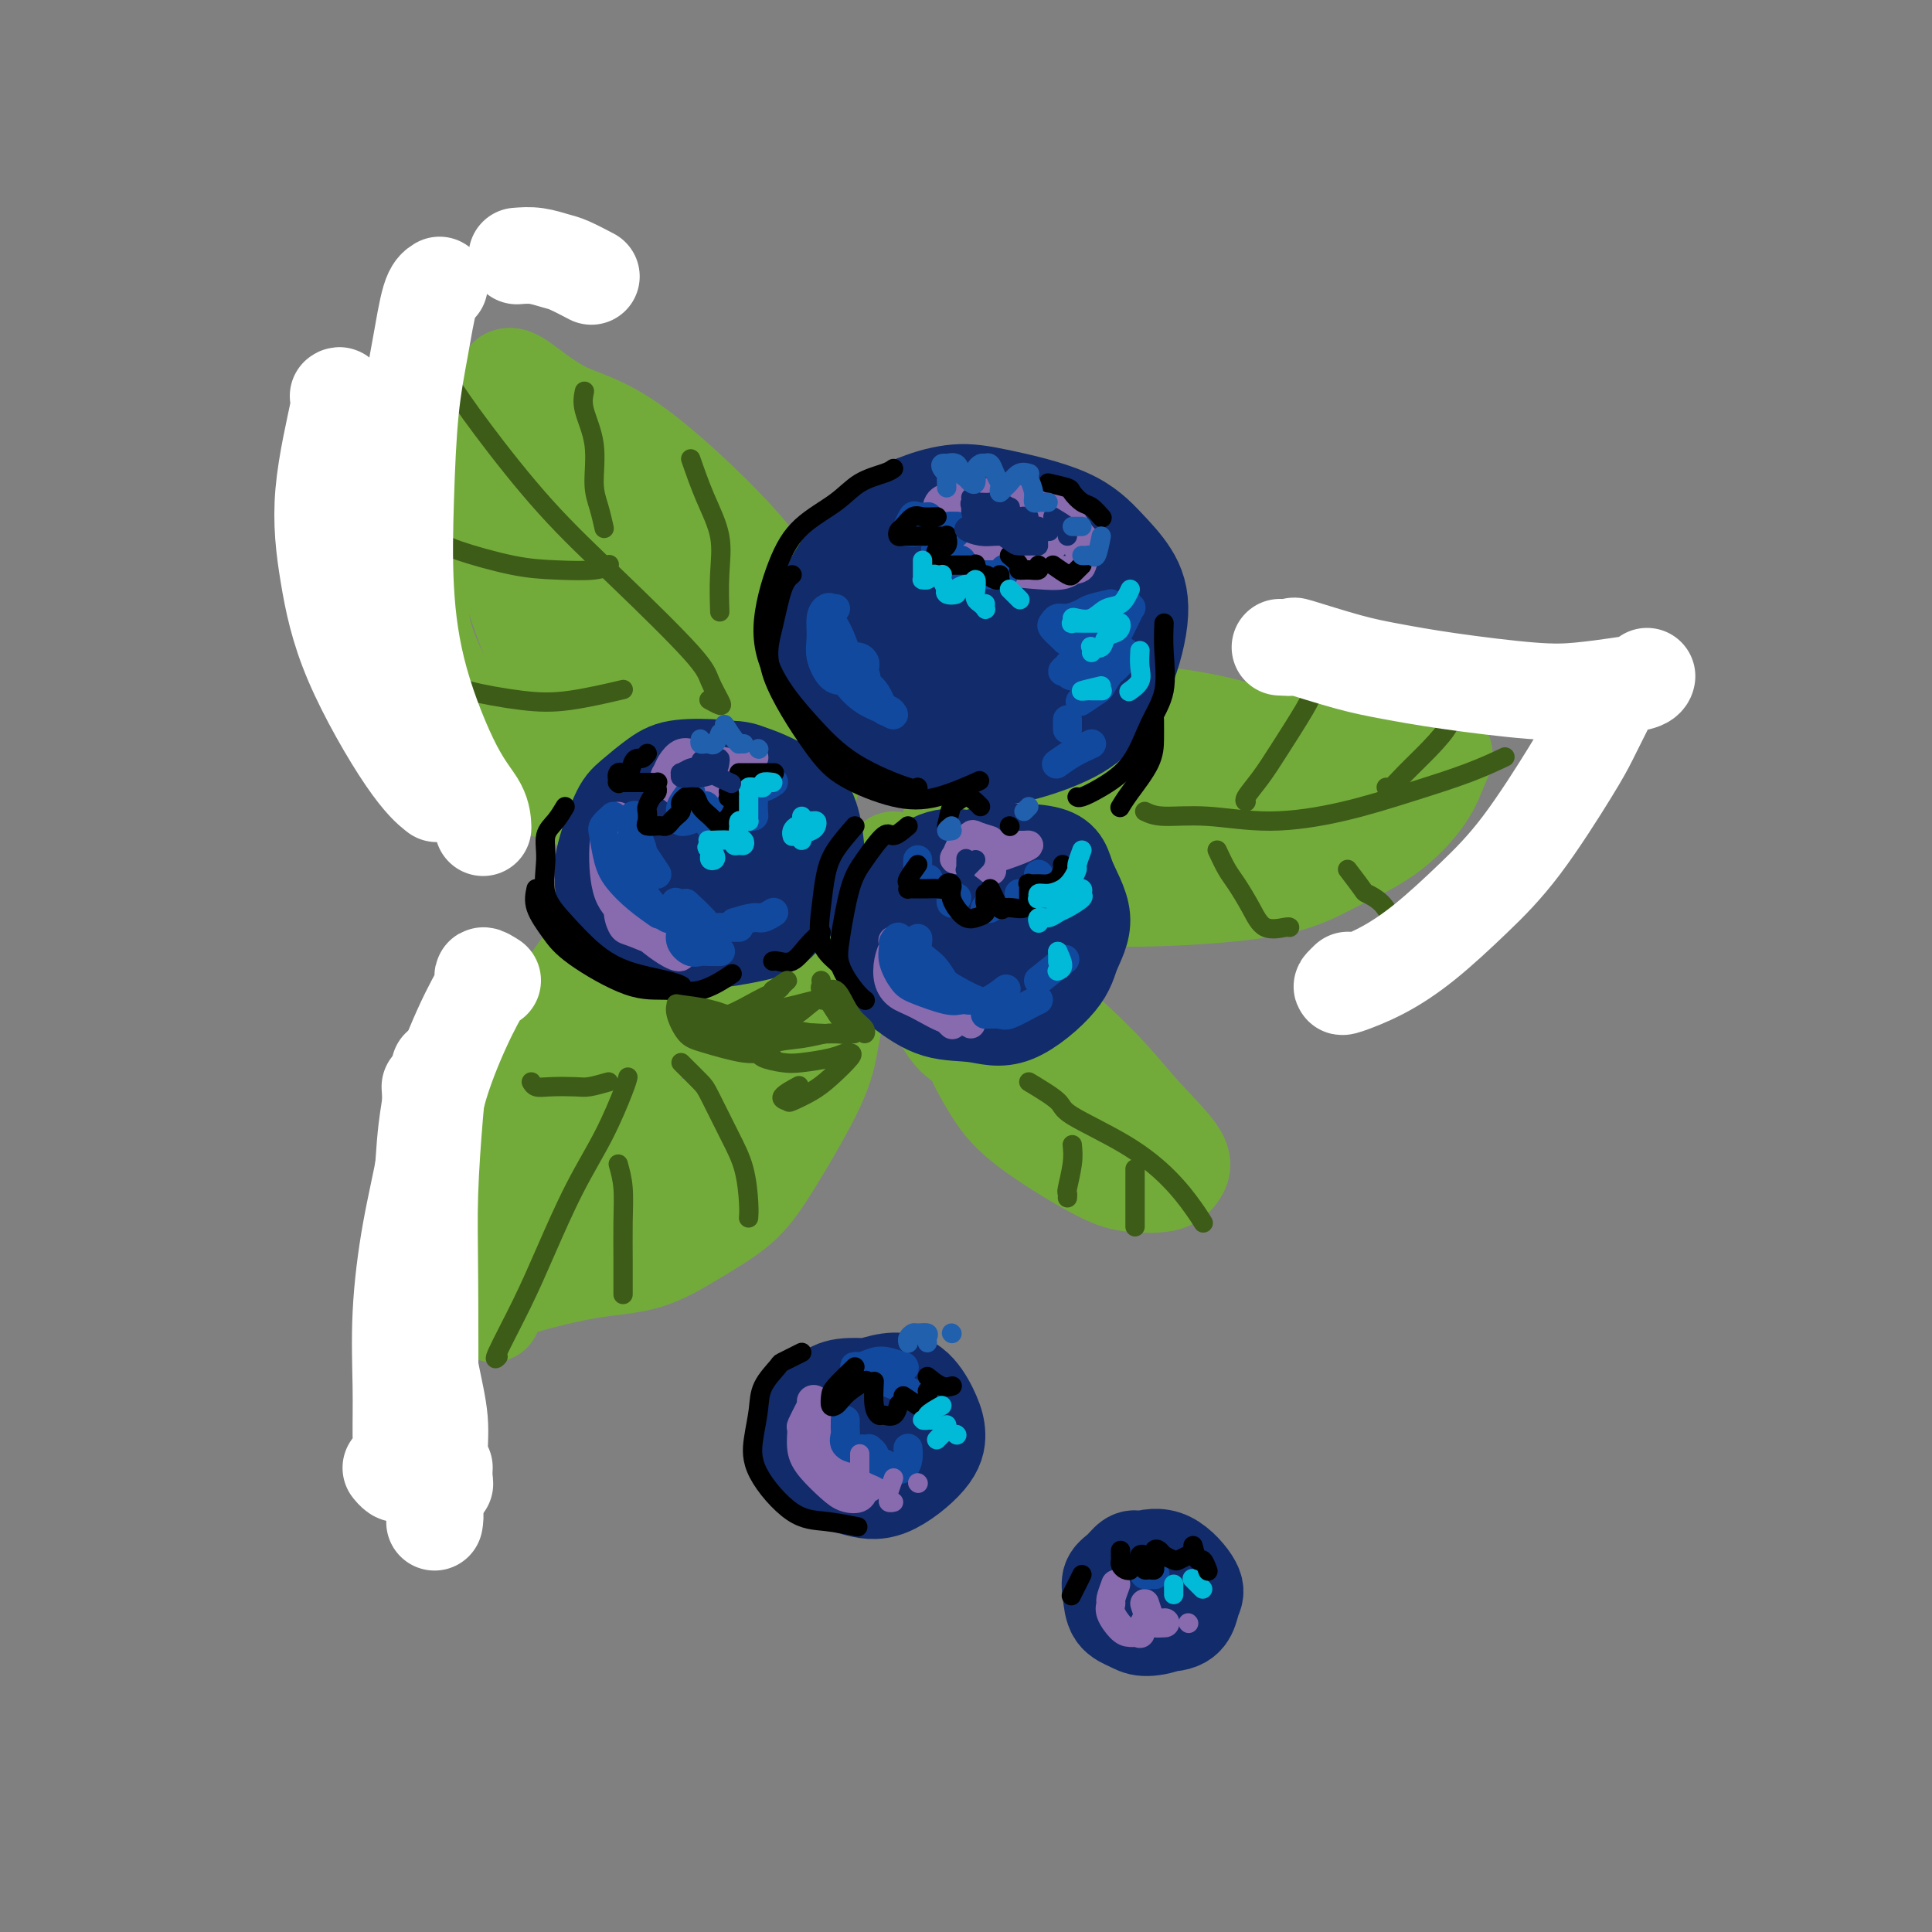 <svg viewBox='0 0 400 400' version='1.1' xmlns='http://www.w3.org/2000/svg' xmlns:xlink='http://www.w3.org/1999/xlink'><rect x="0" y="0" width="400" height="400" fill="#808080" stroke="none"/><g fill='none' stroke='#73AB3A' stroke-width='20' stroke-linecap='round' stroke-linejoin='round'><path d='M94,87c-0.567,1.393 -1.134,2.786 -2,5c-0.866,2.214 -2.031,5.248 -3,8c-0.969,2.752 -1.740,5.221 -2,9c-0.260,3.779 -0.008,8.868 0,13c0.008,4.132 -0.229,7.307 2,13c2.229,5.693 6.924,13.904 11,19c4.076,5.096 7.531,7.078 12,9c4.469,1.922 9.950,3.783 15,5c5.050,1.217 9.667,1.789 14,2c4.333,0.211 8.381,0.060 10,0c1.619,-0.060 0.810,-0.030 0,0'/><path d='M105,78c0.521,-0.175 1.042,-0.350 3,1c1.958,1.350 5.352,4.226 9,6c3.648,1.774 7.551,2.448 14,7c6.449,4.552 15.443,12.983 21,19c5.557,6.017 7.677,9.619 10,14c2.323,4.381 4.851,9.542 6,14c1.149,4.458 0.921,8.214 0,13c-0.921,4.786 -2.534,10.603 -4,14c-1.466,3.397 -2.785,4.374 -4,5c-1.215,0.626 -2.327,0.899 -3,1c-0.673,0.101 -0.907,0.029 -1,0c-0.093,-0.029 -0.047,-0.014 0,0'/><path d='M107,94c-1.290,1.475 -2.581,2.949 -3,4c-0.419,1.051 0.033,1.678 0,4c-0.033,2.322 -0.551,6.338 0,11c0.551,4.662 2.171,9.971 4,15c1.829,5.029 3.869,9.779 9,16c5.131,6.221 13.355,13.914 19,18c5.645,4.086 8.710,4.564 12,5c3.290,0.436 6.805,0.828 10,1c3.195,0.172 6.071,0.123 8,-2c1.929,-2.123 2.913,-6.319 2,-10c-0.913,-3.681 -3.722,-6.845 -7,-11c-3.278,-4.155 -7.025,-9.299 -11,-15c-3.975,-5.701 -8.179,-11.957 -12,-17c-3.821,-5.043 -7.258,-8.873 -11,-13c-3.742,-4.127 -7.789,-8.550 -10,-11c-2.211,-2.450 -2.585,-2.928 -3,-3c-0.415,-0.072 -0.869,0.260 -1,1c-0.131,0.740 0.061,1.886 2,7c1.939,5.114 5.624,14.197 9,21c3.376,6.803 6.442,11.327 10,15c3.558,3.673 7.607,6.493 11,9c3.393,2.507 6.130,4.699 8,6c1.870,1.301 2.873,1.711 4,1c1.127,-0.711 2.378,-2.544 2,-5c-0.378,-2.456 -2.386,-5.534 -5,-9c-2.614,-3.466 -5.835,-7.321 -11,-13c-5.165,-5.679 -12.275,-13.183 -17,-17c-4.725,-3.817 -7.064,-3.948 -9,-3c-1.936,0.948 -3.468,2.974 -5,5'/><path d='M112,104c-1.208,2.427 -1.727,5.993 -1,10c0.727,4.007 2.699,8.454 5,12c2.301,3.546 4.930,6.192 9,9c4.070,2.808 9.580,5.779 13,7c3.420,1.221 4.750,0.694 6,0c1.250,-0.694 2.422,-1.554 3,-3c0.578,-1.446 0.563,-3.477 -2,-7c-2.563,-3.523 -7.673,-8.538 -11,-11c-3.327,-2.462 -4.870,-2.372 -6,-1c-1.130,1.372 -1.847,4.025 -2,7c-0.153,2.975 0.258,6.272 1,10c0.742,3.728 1.815,7.888 3,11c1.185,3.112 2.481,5.175 3,6c0.519,0.825 0.259,0.413 0,0'/><path d='M140,188c-2.805,1.050 -5.609,2.100 -8,3c-2.391,0.900 -4.367,1.650 -7,4c-2.633,2.350 -5.921,6.298 -8,10c-2.079,3.702 -2.948,7.156 -4,11c-1.052,3.844 -2.286,8.078 -3,12c-0.714,3.922 -0.909,7.533 -2,13c-1.091,5.467 -3.077,12.790 -4,17c-0.923,4.210 -0.783,5.307 -1,7c-0.217,1.693 -0.792,3.982 -1,5c-0.208,1.018 -0.051,0.764 0,1c0.051,0.236 -0.006,0.962 0,1c0.006,0.038 0.075,-0.613 0,-1c-0.075,-0.387 -0.296,-0.510 0,-1c0.296,-0.490 1.107,-1.347 2,-2c0.893,-0.653 1.869,-1.103 5,-2c3.131,-0.897 8.419,-2.243 13,-3c4.581,-0.757 8.456,-0.927 12,-2c3.544,-1.073 6.755,-3.048 10,-5c3.245,-1.952 6.522,-3.880 9,-6c2.478,-2.120 4.157,-4.432 7,-9c2.843,-4.568 6.850,-11.391 9,-16c2.150,-4.609 2.442,-7.004 3,-10c0.558,-2.996 1.383,-6.592 2,-10c0.617,-3.408 1.026,-6.627 1,-10c-0.026,-3.373 -0.487,-6.899 -1,-9c-0.513,-2.101 -1.077,-2.778 -2,-3c-0.923,-0.222 -2.203,0.009 -4,0c-1.797,-0.009 -4.111,-0.260 -6,0c-1.889,0.260 -3.355,1.032 -6,2c-2.645,0.968 -6.470,2.134 -9,3c-2.530,0.866 -3.765,1.433 -5,2'/><path d='M142,190c-5.053,1.505 -2.687,1.769 -2,2c0.687,0.231 -0.305,0.431 0,1c0.305,0.569 1.907,1.508 4,2c2.093,0.492 4.676,0.539 7,0c2.324,-0.539 4.389,-1.662 6,-3c1.611,-1.338 2.768,-2.890 4,-4c1.232,-1.110 2.541,-1.778 3,-3c0.459,-1.222 0.070,-2.998 -1,-4c-1.070,-1.002 -2.821,-1.230 -5,-1c-2.179,0.230 -4.787,0.918 -7,2c-2.213,1.082 -4.031,2.560 -8,7c-3.969,4.440 -10.089,11.844 -14,18c-3.911,6.156 -5.613,11.064 -7,16c-1.387,4.936 -2.460,9.901 -3,14c-0.540,4.099 -0.546,7.331 0,10c0.546,2.669 1.645,4.774 4,6c2.355,1.226 5.965,1.572 9,1c3.035,-0.572 5.496,-2.062 8,-5c2.504,-2.938 5.050,-7.324 7,-11c1.950,-3.676 3.305,-6.642 6,-13c2.695,-6.358 6.731,-16.108 9,-22c2.269,-5.892 2.772,-7.927 3,-10c0.228,-2.073 0.181,-4.186 -1,-5c-1.181,-0.814 -3.497,-0.330 -6,0c-2.503,0.330 -5.194,0.505 -9,4c-3.806,3.495 -8.726,10.311 -12,16c-3.274,5.689 -4.902,10.251 -6,14c-1.098,3.749 -1.665,6.685 -1,9c0.665,2.315 2.564,4.008 6,4c3.436,-0.008 8.410,-1.717 12,-4c3.590,-2.283 5.795,-5.142 8,-8'/><path d='M156,223c2.361,-3.184 4.262,-7.145 6,-11c1.738,-3.855 3.311,-7.604 4,-11c0.689,-3.396 0.494,-6.440 -1,-8c-1.494,-1.560 -4.286,-1.638 -7,0c-2.714,1.638 -5.351,4.992 -8,8c-2.649,3.008 -5.312,5.671 -7,8c-1.688,2.329 -2.401,4.325 -1,4c1.401,-0.325 4.916,-2.972 7,-5c2.084,-2.028 2.738,-3.437 3,-4c0.262,-0.563 0.131,-0.282 0,0'/><path d='M153,151c0.927,-0.968 1.854,-1.936 2,-2c0.146,-0.064 -0.488,0.776 -1,1c-0.512,0.224 -0.900,-0.168 -1,0c-0.100,0.168 0.089,0.898 0,2c-0.089,1.102 -0.455,2.578 0,4c0.455,1.422 1.730,2.790 3,4c1.270,1.210 2.536,2.263 4,2c1.464,-0.263 3.125,-1.840 4,-4c0.875,-2.160 0.964,-4.903 1,-6c0.036,-1.097 0.018,-0.549 0,0'/><path d='M198,162c1.725,-2.494 3.449,-4.988 6,-7c2.551,-2.012 5.927,-3.543 9,-5c3.073,-1.457 5.843,-2.842 12,-3c6.157,-0.158 15.699,0.911 22,2c6.301,1.089 9.359,2.199 13,3c3.641,0.801 7.865,1.293 11,2c3.135,0.707 5.181,1.631 6,2c0.819,0.369 0.409,0.185 0,0'/><path d='M197,169c0.965,1.368 1.931,2.735 3,4c1.069,1.265 2.242,2.426 3,3c0.758,0.574 1.100,0.560 4,2c2.900,1.440 8.359,4.335 13,6c4.641,1.665 8.465,2.099 16,2c7.535,-0.099 18.782,-0.733 26,-2c7.218,-1.267 10.409,-3.169 14,-5c3.591,-1.831 7.584,-3.590 11,-6c3.416,-2.410 6.256,-5.469 8,-8c1.744,-2.531 2.392,-4.533 3,-6c0.608,-1.467 1.178,-2.400 1,-3c-0.178,-0.600 -1.102,-0.869 -2,-1c-0.898,-0.131 -1.771,-0.126 -3,0c-1.229,0.126 -2.815,0.373 -5,1c-2.185,0.627 -4.970,1.632 -7,2c-2.030,0.368 -3.306,0.097 -5,0c-1.694,-0.097 -3.806,-0.019 -6,0c-2.194,0.019 -4.470,-0.020 -7,0c-2.530,0.020 -5.315,0.100 -11,0c-5.685,-0.100 -14.271,-0.379 -20,0c-5.729,0.379 -8.601,1.417 -11,2c-2.399,0.583 -4.327,0.709 -6,1c-1.673,0.291 -3.093,0.745 -3,2c0.093,1.255 1.698,3.312 4,5c2.302,1.688 5.301,3.007 9,4c3.699,0.993 8.099,1.658 13,2c4.901,0.342 10.303,0.360 15,0c4.697,-0.360 8.688,-1.097 13,-3c4.312,-1.903 8.946,-4.972 11,-7c2.054,-2.028 1.527,-3.014 1,-4'/><path d='M279,160c1.743,-2.687 0.101,-3.903 -2,-5c-2.101,-1.097 -4.660,-2.074 -11,-1c-6.340,1.074 -16.459,4.198 -24,7c-7.541,2.802 -12.502,5.280 -16,7c-3.498,1.720 -5.531,2.681 -6,3c-0.469,0.319 0.628,-0.003 2,0c1.372,0.003 3.020,0.330 8,0c4.980,-0.330 13.293,-1.317 19,-2c5.707,-0.683 8.808,-1.062 12,-2c3.192,-0.938 6.475,-2.436 8,-4c1.525,-1.564 1.293,-3.192 0,-4c-1.293,-0.808 -3.645,-0.794 -7,-1c-3.355,-0.206 -7.711,-0.632 -13,0c-5.289,0.632 -11.511,2.324 -14,3c-2.489,0.676 -1.244,0.338 0,0'/><path d='M201,208c-0.423,-0.763 -0.846,-1.525 -1,-2c-0.154,-0.475 -0.041,-0.661 0,-1c0.041,-0.339 0.008,-0.830 0,-1c-0.008,-0.170 0.008,-0.017 0,1c-0.008,1.017 -0.040,2.899 0,5c0.040,2.101 0.153,4.423 1,7c0.847,2.577 2.429,5.410 4,8c1.571,2.590 3.131,4.938 7,8c3.869,3.062 10.048,6.840 14,9c3.952,2.160 5.679,2.702 8,3c2.321,0.298 5.236,0.350 7,0c1.764,-0.350 2.377,-1.104 3,-2c0.623,-0.896 1.257,-1.933 0,-4c-1.257,-2.067 -4.405,-5.163 -7,-8c-2.595,-2.837 -4.637,-5.415 -7,-8c-2.363,-2.585 -5.048,-5.179 -7,-7c-1.952,-1.821 -3.170,-2.871 -6,-5c-2.830,-2.129 -7.272,-5.339 -10,-7c-2.728,-1.661 -3.743,-1.775 -5,-2c-1.257,-0.225 -2.755,-0.563 -4,0c-1.245,0.563 -2.237,2.027 -3,3c-0.763,0.973 -1.297,1.454 -1,3c0.297,1.546 1.426,4.155 3,6c1.574,1.845 3.595,2.925 6,4c2.405,1.075 5.194,2.144 8,3c2.806,0.856 5.628,1.497 8,2c2.372,0.503 4.292,0.866 5,1c0.708,0.134 0.202,0.038 0,0c-0.202,-0.038 -0.101,-0.019 0,0'/><path d='M221,220c-1.874,-1.922 -3.748,-3.844 -6,-6c-2.252,-2.156 -4.882,-4.545 -8,-7c-3.118,-2.455 -6.724,-4.976 -9,-6c-2.276,-1.024 -3.221,-0.552 -4,0c-0.779,0.552 -1.392,1.184 -2,2c-0.608,0.816 -1.210,1.815 0,3c1.210,1.185 4.231,2.555 6,3c1.769,0.445 2.284,-0.034 3,-1c0.716,-0.966 1.633,-2.419 2,-3c0.367,-0.581 0.183,-0.291 0,0'/><path d='M185,178c0.067,1.516 0.134,3.031 0,4c-0.134,0.969 -0.469,1.390 0,2c0.469,0.610 1.742,1.407 3,2c1.258,0.593 2.501,0.981 4,1c1.499,0.019 3.256,-0.333 4,-1c0.744,-0.667 0.476,-1.649 0,-3c-0.476,-1.351 -1.161,-3.069 -2,-3c-0.839,0.069 -1.833,1.926 -3,4c-1.167,2.074 -2.506,4.366 -3,6c-0.494,1.634 -0.141,2.610 0,3c0.141,0.390 0.071,0.195 0,0'/></g>
<g fill='none' stroke='#122B6A' stroke-width='20' stroke-linecap='round' stroke-linejoin='round'><path d='M137,163c-1.386,0.992 -2.773,1.985 -4,3c-1.227,1.015 -2.295,2.053 -3,3c-0.705,0.947 -1.047,1.802 -2,4c-0.953,2.198 -2.517,5.739 -3,8c-0.483,2.261 0.115,3.241 1,5c0.885,1.759 2.058,4.297 4,6c1.942,1.703 4.652,2.571 7,3c2.348,0.429 4.332,0.418 8,0c3.668,-0.418 9.019,-1.244 12,-2c2.981,-0.756 3.590,-1.441 5,-3c1.410,-1.559 3.621,-3.993 5,-6c1.379,-2.007 1.928,-3.588 2,-6c0.072,-2.412 -0.332,-5.655 -1,-8c-0.668,-2.345 -1.599,-3.792 -3,-5c-1.401,-1.208 -3.272,-2.176 -5,-3c-1.728,-0.824 -3.313,-1.504 -5,-2c-1.687,-0.496 -3.476,-0.809 -6,-1c-2.524,-0.191 -5.784,-0.261 -8,0c-2.216,0.261 -3.389,0.851 -5,2c-1.611,1.149 -3.659,2.856 -5,4c-1.341,1.144 -1.975,1.724 -3,4c-1.025,2.276 -2.440,6.248 -3,9c-0.560,2.752 -0.264,4.284 1,6c1.264,1.716 3.496,3.616 6,5c2.504,1.384 5.282,2.252 8,3c2.718,0.748 5.378,1.374 9,1c3.622,-0.374 8.208,-1.750 11,-3c2.792,-1.250 3.790,-2.375 5,-4c1.210,-1.625 2.631,-3.750 3,-6c0.369,-2.250 -0.316,-4.625 -1,-7'/><path d='M167,173c-0.679,-2.024 -1.876,-3.583 -4,-6c-2.124,-2.417 -5.174,-5.693 -8,-7c-2.826,-1.307 -5.427,-0.645 -8,0c-2.573,0.645 -5.117,1.272 -7,2c-1.883,0.728 -3.103,1.555 -5,4c-1.897,2.445 -4.469,6.507 -5,9c-0.531,2.493 0.978,3.416 2,5c1.022,1.584 1.556,3.829 4,5c2.444,1.171 6.800,1.268 10,1c3.200,-0.268 5.246,-0.900 7,-2c1.754,-1.100 3.216,-2.669 4,-4c0.784,-1.331 0.889,-2.425 1,-4c0.111,-1.575 0.227,-3.629 0,-5c-0.227,-1.371 -0.798,-2.057 -3,-2c-2.202,0.057 -6.033,0.857 -8,2c-1.967,1.143 -2.068,2.630 -2,4c0.068,1.370 0.306,2.623 1,3c0.694,0.377 1.846,-0.122 3,0c1.154,0.122 2.312,0.866 4,0c1.688,-0.866 3.907,-3.342 5,-5c1.093,-1.658 1.059,-2.497 1,-3c-0.059,-0.503 -0.142,-0.671 -1,-1c-0.858,-0.329 -2.492,-0.820 -4,0c-1.508,0.820 -2.889,2.952 -3,4c-0.111,1.048 1.047,1.013 2,1c0.953,-0.013 1.701,-0.004 2,0c0.299,0.004 0.150,0.002 0,0'/><path d='M196,103c-1.500,0.441 -3.001,0.881 -4,1c-0.999,0.119 -1.497,-0.084 -2,0c-0.503,0.084 -1.012,0.456 -2,1c-0.988,0.544 -2.456,1.261 -4,2c-1.544,0.739 -3.164,1.500 -5,4c-1.836,2.500 -3.887,6.740 -5,10c-1.113,3.260 -1.286,5.540 -1,8c0.286,2.460 1.031,5.100 2,8c0.969,2.900 2.162,6.060 6,9c3.838,2.940 10.322,5.661 15,7c4.678,1.339 7.549,1.294 11,1c3.451,-0.294 7.481,-0.839 11,-2c3.519,-1.161 6.526,-2.938 9,-5c2.474,-2.062 4.414,-4.410 6,-8c1.586,-3.590 2.818,-8.422 3,-12c0.182,-3.578 -0.685,-5.902 -2,-8c-1.315,-2.098 -3.077,-3.969 -5,-6c-1.923,-2.031 -4.007,-4.222 -8,-6c-3.993,-1.778 -9.896,-3.142 -14,-4c-4.104,-0.858 -6.410,-1.208 -9,-1c-2.590,0.208 -5.463,0.976 -8,2c-2.537,1.024 -4.736,2.306 -7,4c-2.264,1.694 -4.591,3.802 -7,7c-2.409,3.198 -4.899,7.488 -6,11c-1.101,3.512 -0.814,6.247 0,9c0.814,2.753 2.155,5.526 4,8c1.845,2.474 4.195,4.650 9,7c4.805,2.350 12.067,4.873 17,6c4.933,1.127 7.539,0.859 11,0c3.461,-0.859 7.778,-2.308 11,-4c3.222,-1.692 5.349,-3.626 7,-6c1.651,-2.374 2.825,-5.187 4,-8'/><path d='M233,138c1.863,-5.434 1.021,-12.019 0,-16c-1.021,-3.981 -2.222,-5.358 -4,-7c-1.778,-1.642 -4.135,-3.550 -7,-5c-2.865,-1.450 -6.238,-2.441 -11,-3c-4.762,-0.559 -10.911,-0.686 -15,0c-4.089,0.686 -6.117,2.184 -8,4c-1.883,1.816 -3.620,3.948 -5,6c-1.380,2.052 -2.401,4.023 -2,7c0.401,2.977 2.225,6.958 4,10c1.775,3.042 3.502,5.143 6,7c2.498,1.857 5.767,3.470 9,4c3.233,0.530 6.432,-0.022 9,0c2.568,0.022 4.507,0.619 7,-1c2.493,-1.619 5.540,-5.454 7,-8c1.460,-2.546 1.333,-3.805 1,-6c-0.333,-2.195 -0.871,-5.328 -2,-8c-1.129,-2.672 -2.849,-4.883 -5,-7c-2.151,-2.117 -4.732,-4.139 -9,-4c-4.268,0.139 -10.223,2.440 -14,5c-3.777,2.560 -5.375,5.379 -7,8c-1.625,2.621 -3.276,5.043 -4,7c-0.724,1.957 -0.521,3.448 2,5c2.521,1.552 7.361,3.165 11,4c3.639,0.835 6.076,0.893 9,0c2.924,-0.893 6.333,-2.738 9,-4c2.667,-1.262 4.592,-1.943 6,-4c1.408,-2.057 2.300,-5.490 2,-8c-0.300,-2.510 -1.792,-4.095 -4,-5c-2.208,-0.905 -5.133,-1.128 -8,-1c-2.867,0.128 -5.676,0.608 -8,2c-2.324,1.392 -4.162,3.696 -6,6'/><path d='M196,126c-1.839,2.689 -3.437,6.410 -3,8c0.437,1.590 2.909,1.047 5,1c2.091,-0.047 3.802,0.401 6,0c2.198,-0.401 4.884,-1.652 7,-3c2.116,-1.348 3.662,-2.792 5,-5c1.338,-2.208 2.469,-5.179 2,-7c-0.469,-1.821 -2.537,-2.493 -5,-3c-2.463,-0.507 -5.321,-0.851 -8,-1c-2.679,-0.149 -5.180,-0.103 -8,2c-2.820,2.103 -5.960,6.262 -7,9c-1.040,2.738 0.020,4.053 2,5c1.980,0.947 4.879,1.524 7,2c2.121,0.476 3.463,0.850 4,1c0.537,0.150 0.268,0.075 0,0'/><path d='M201,184c-1.007,-0.043 -2.013,-0.087 -3,0c-0.987,0.087 -1.953,0.303 -3,1c-1.047,0.697 -2.174,1.874 -3,3c-0.826,1.126 -1.349,2.199 -2,5c-0.651,2.801 -1.429,7.328 -1,10c0.429,2.672 2.064,3.489 4,4c1.936,0.511 4.171,0.715 6,1c1.829,0.285 3.251,0.651 6,0c2.749,-0.651 6.825,-2.319 9,-4c2.175,-1.681 2.449,-3.375 3,-5c0.551,-1.625 1.378,-3.181 1,-5c-0.378,-1.819 -1.960,-3.901 -3,-6c-1.040,-2.099 -1.537,-4.213 -4,-6c-2.463,-1.787 -6.891,-3.245 -10,-4c-3.109,-0.755 -4.900,-0.808 -7,0c-2.100,0.808 -4.508,2.476 -6,4c-1.492,1.524 -2.068,2.904 -3,6c-0.932,3.096 -2.222,7.907 -2,11c0.222,3.093 1.954,4.467 4,6c2.046,1.533 4.406,3.224 7,4c2.594,0.776 5.423,0.637 8,1c2.577,0.363 4.901,1.228 8,0c3.099,-1.228 6.974,-4.550 9,-7c2.026,-2.450 2.202,-4.029 3,-6c0.798,-1.971 2.217,-4.335 2,-7c-0.217,-2.665 -2.069,-5.631 -3,-8c-0.931,-2.369 -0.940,-4.140 -4,-5c-3.060,-0.860 -9.170,-0.808 -13,0c-3.830,0.808 -5.380,2.374 -7,4c-1.620,1.626 -3.310,3.313 -5,5'/><path d='M192,186c-2.475,2.253 -2.663,3.387 -2,6c0.663,2.613 2.177,6.705 4,9c1.823,2.295 3.953,2.792 6,3c2.047,0.208 4.009,0.128 6,0c1.991,-0.128 4.012,-0.304 6,-1c1.988,-0.696 3.945,-1.912 5,-4c1.055,-2.088 1.210,-5.048 1,-7c-0.210,-1.952 -0.786,-2.895 -2,-4c-1.214,-1.105 -3.068,-2.370 -5,-3c-1.932,-0.630 -3.942,-0.623 -6,1c-2.058,1.623 -4.162,4.863 -5,7c-0.838,2.137 -0.409,3.173 0,4c0.409,0.827 0.798,1.446 2,2c1.202,0.554 3.219,1.042 5,1c1.781,-0.042 3.328,-0.613 5,-2c1.672,-1.387 3.468,-3.588 4,-5c0.532,-1.412 -0.201,-2.035 -1,-3c-0.799,-0.965 -1.664,-2.272 -3,-3c-1.336,-0.728 -3.142,-0.875 -5,0c-1.858,0.875 -3.770,2.774 -5,4c-1.230,1.226 -1.780,1.779 -2,2c-0.220,0.221 -0.110,0.111 0,0'/><path d='M171,294c-1.179,1.282 -2.357,2.565 -3,4c-0.643,1.435 -0.750,3.023 0,4c0.750,0.977 2.358,1.342 4,2c1.642,0.658 3.318,1.607 5,2c1.682,0.393 3.369,0.230 6,-1c2.631,-1.230 6.204,-3.527 8,-5c1.796,-1.473 1.814,-2.122 2,-3c0.186,-0.878 0.539,-1.985 0,-3c-0.539,-1.015 -1.972,-1.937 -3,-3c-1.028,-1.063 -1.651,-2.265 -4,-3c-2.349,-0.735 -6.423,-1.001 -9,-1c-2.577,0.001 -3.657,0.269 -5,1c-1.343,0.731 -2.949,1.925 -4,3c-1.051,1.075 -1.549,2.030 -2,4c-0.451,1.970 -0.857,4.954 0,7c0.857,2.046 2.976,3.153 5,4c2.024,0.847 3.952,1.435 6,2c2.048,0.565 4.215,1.106 7,0c2.785,-1.106 6.187,-3.858 8,-6c1.813,-2.142 2.038,-3.673 2,-5c-0.038,-1.327 -0.340,-2.448 -1,-4c-0.660,-1.552 -1.679,-3.534 -3,-5c-1.321,-1.466 -2.946,-2.418 -6,-2c-3.054,0.418 -7.539,2.204 -10,4c-2.461,1.796 -2.900,3.603 -3,5c-0.100,1.397 0.138,2.385 1,3c0.862,0.615 2.347,0.858 5,2c2.653,1.142 6.472,3.183 8,4c1.528,0.817 0.764,0.408 0,0'/><path d='M239,325c-1.086,-0.796 -2.172,-1.593 -3,-2c-0.828,-0.407 -1.397,-0.425 -2,0c-0.603,0.425 -1.238,1.293 -2,2c-0.762,0.707 -1.651,1.251 -2,2c-0.349,0.749 -0.159,1.702 0,3c0.159,1.298 0.287,2.942 1,4c0.713,1.058 2.009,1.531 3,2c0.991,0.469 1.676,0.934 3,1c1.324,0.066 3.289,-0.267 5,-1c1.711,-0.733 3.170,-1.867 4,-3c0.830,-1.133 1.032,-2.264 1,-3c-0.032,-0.736 -0.299,-1.078 -1,-2c-0.701,-0.922 -1.836,-2.424 -3,-3c-1.164,-0.576 -2.359,-0.225 -4,0c-1.641,0.225 -3.730,0.323 -5,1c-1.270,0.677 -1.722,1.934 -2,3c-0.278,1.066 -0.383,1.941 0,3c0.383,1.059 1.254,2.302 2,3c0.746,0.698 1.366,0.850 3,1c1.634,0.150 4.280,0.299 6,0c1.720,-0.299 2.513,-1.045 3,-2c0.487,-0.955 0.670,-2.120 1,-3c0.330,-0.880 0.809,-1.475 0,-3c-0.809,-1.525 -2.905,-3.981 -5,-5c-2.095,-1.019 -4.190,-0.603 -6,0c-1.810,0.603 -3.336,1.391 -4,2c-0.664,0.609 -0.467,1.040 0,2c0.467,0.960 1.203,2.451 2,3c0.797,0.549 1.656,0.157 2,0c0.344,-0.157 0.172,-0.078 0,0'/></g>
<g fill='none' stroke='#122B6A' stroke-width='6' stroke-linecap='round' stroke-linejoin='round'><path d='M166,288c0.100,0.436 0.199,0.871 0,1c-0.199,0.129 -0.698,-0.050 -1,0c-0.302,0.050 -0.409,0.328 -1,1c-0.591,0.672 -1.666,1.738 -2,3c-0.334,1.262 0.073,2.720 0,4c-0.073,1.280 -0.626,2.382 0,4c0.626,1.618 2.432,3.751 4,5c1.568,1.249 2.897,1.614 4,2c1.103,0.386 1.979,0.795 3,1c1.021,0.205 2.188,0.208 3,0c0.812,-0.208 1.270,-0.625 1,-1c-0.270,-0.375 -1.267,-0.707 -2,-1c-0.733,-0.293 -1.201,-0.546 -2,-1c-0.799,-0.454 -1.927,-1.107 -3,-2c-1.073,-0.893 -2.089,-2.025 -3,-3c-0.911,-0.975 -1.716,-1.794 -2,-3c-0.284,-1.206 -0.048,-2.798 0,-4c0.048,-1.202 -0.091,-2.013 0,-3c0.091,-0.987 0.414,-2.149 1,-3c0.586,-0.851 1.435,-1.390 2,-2c0.565,-0.610 0.845,-1.292 1,-1c0.155,0.292 0.186,1.557 0,2c-0.186,0.443 -0.589,0.063 -1,2c-0.411,1.937 -0.832,6.189 -1,9c-0.168,2.811 -0.084,4.180 1,6c1.084,1.820 3.167,4.091 4,5c0.833,0.909 0.417,0.454 0,0'/></g>
<g fill='none' stroke='#886AAE' stroke-width='6' stroke-linecap='round' stroke-linejoin='round'><path d='M168,291c-0.854,1.674 -1.708,3.348 -2,4c-0.292,0.652 -0.021,0.283 0,1c0.021,0.717 -0.208,2.520 0,4c0.208,1.480 0.854,2.639 2,4c1.146,1.361 2.792,2.926 4,4c1.208,1.074 1.979,1.657 3,2c1.021,0.343 2.292,0.445 3,0c0.708,-0.445 0.853,-1.438 1,-2c0.147,-0.562 0.296,-0.692 0,-1c-0.296,-0.308 -1.039,-0.792 -2,-1c-0.961,-0.208 -2.142,-0.140 -3,0c-0.858,0.140 -1.394,0.351 -2,0c-0.606,-0.351 -1.283,-1.264 -2,-2c-0.717,-0.736 -1.475,-1.297 -2,-2c-0.525,-0.703 -0.817,-1.550 -1,-3c-0.183,-1.450 -0.255,-3.505 0,-5c0.255,-1.495 0.838,-2.430 1,-3c0.162,-0.570 -0.097,-0.775 0,-1c0.097,-0.225 0.549,-0.468 1,0c0.451,0.468 0.900,1.649 1,3c0.100,1.351 -0.148,2.874 0,4c0.148,1.126 0.694,1.857 1,3c0.306,1.143 0.374,2.699 1,4c0.626,1.301 1.812,2.346 3,3c1.188,0.654 2.379,0.918 3,1c0.621,0.082 0.672,-0.019 1,0c0.328,0.019 0.935,0.159 1,0c0.065,-0.159 -0.410,-0.617 -1,-1c-0.590,-0.383 -1.295,-0.692 -2,-1'/><path d='M177,306c0.444,0.119 -0.946,-0.583 -2,-1c-1.054,-0.417 -1.772,-0.550 -2,-1c-0.228,-0.450 0.035,-1.218 0,-2c-0.035,-0.782 -0.368,-1.580 0,-2c0.368,-0.420 1.437,-0.463 2,0c0.563,0.463 0.621,1.431 1,2c0.379,0.569 1.081,0.740 2,1c0.919,0.260 2.055,0.608 3,1c0.945,0.392 1.699,0.826 2,1c0.301,0.174 0.151,0.087 0,0'/><path d='M231,328c-0.436,1.193 -0.872,2.387 -1,3c-0.128,0.613 0.050,0.647 0,1c-0.050,0.353 -0.330,1.025 0,2c0.330,0.975 1.269,2.254 2,3c0.731,0.746 1.254,0.960 2,1c0.746,0.040 1.715,-0.092 2,0c0.285,0.092 -0.116,0.409 0,0c0.116,-0.409 0.747,-1.546 1,-2c0.253,-0.454 0.126,-0.227 0,0'/><path d='M237,332c0.369,1.155 0.738,2.310 1,3c0.262,0.690 0.417,0.917 1,1c0.583,0.083 1.595,0.024 2,0c0.405,-0.024 0.202,-0.012 0,0'/><path d='M128,169c-0.728,0.519 -1.455,1.037 -2,2c-0.545,0.963 -0.907,2.370 -1,5c-0.093,2.630 0.083,6.484 1,9c0.917,2.516 2.575,3.694 4,5c1.425,1.306 2.618,2.739 4,4c1.382,1.261 2.953,2.349 4,3c1.047,0.651 1.570,0.866 2,1c0.430,0.134 0.767,0.186 1,0c0.233,-0.186 0.361,-0.612 0,-1c-0.361,-0.388 -1.211,-0.739 -2,-1c-0.789,-0.261 -1.517,-0.433 -3,-1c-1.483,-0.567 -3.720,-1.529 -5,-2c-1.280,-0.471 -1.604,-0.451 -2,-1c-0.396,-0.549 -0.864,-1.666 -1,-3c-0.136,-1.334 0.059,-2.883 0,-4c-0.059,-1.117 -0.372,-1.800 0,-3c0.372,-1.200 1.431,-2.918 2,-4c0.569,-1.082 0.650,-1.529 1,-2c0.350,-0.471 0.969,-0.965 1,-1c0.031,-0.035 -0.526,0.389 -1,1c-0.474,0.611 -0.866,1.410 -1,3c-0.134,1.590 -0.012,3.972 0,6c0.012,2.028 -0.088,3.703 1,5c1.088,1.297 3.363,2.218 5,3c1.637,0.782 2.635,1.426 4,2c1.365,0.574 3.098,1.078 4,1c0.902,-0.078 0.972,-0.736 1,-1c0.028,-0.264 0.014,-0.132 0,0'/><path d='M147,155c-1.201,0.410 -2.402,0.820 -3,1c-0.598,0.180 -0.595,0.130 -1,0c-0.405,-0.130 -1.220,-0.339 -2,0c-0.780,0.339 -1.525,1.226 -2,2c-0.475,0.774 -0.678,1.436 -1,2c-0.322,0.564 -0.761,1.030 0,2c0.761,0.970 2.722,2.445 4,3c1.278,0.555 1.874,0.189 3,0c1.126,-0.189 2.783,-0.201 4,0c1.217,0.201 1.995,0.614 3,0c1.005,-0.614 2.238,-2.255 3,-3c0.762,-0.745 1.053,-0.592 1,-1c-0.053,-0.408 -0.452,-1.375 -1,-2c-0.548,-0.625 -1.246,-0.908 -2,-1c-0.754,-0.092 -1.563,0.006 -3,0c-1.437,-0.006 -3.500,-0.117 -5,0c-1.500,0.117 -2.436,0.463 -3,1c-0.564,0.537 -0.754,1.266 -1,2c-0.246,0.734 -0.547,1.472 0,2c0.547,0.528 1.943,0.847 3,1c1.057,0.153 1.777,0.139 3,0c1.223,-0.139 2.951,-0.403 4,-1c1.049,-0.597 1.421,-1.527 2,-2c0.579,-0.473 1.367,-0.488 1,-1c-0.367,-0.512 -1.888,-1.520 -3,-2c-1.112,-0.480 -1.814,-0.431 -3,0c-1.186,0.431 -2.857,1.245 -4,2c-1.143,0.755 -1.760,1.450 -2,2c-0.240,0.550 -0.103,0.956 1,1c1.103,0.044 3.172,-0.273 5,-1c1.828,-0.727 3.414,-1.863 5,-3'/><path d='M153,159c2.378,-0.911 2.822,-1.689 3,-2c0.178,-0.311 0.089,-0.156 0,0'/><path d='M209,105c-1.888,-0.709 -3.776,-1.418 -5,-2c-1.224,-0.582 -1.783,-1.036 -3,-1c-1.217,0.036 -3.092,0.562 -4,1c-0.908,0.438 -0.848,0.789 -1,1c-0.152,0.211 -0.516,0.280 -1,1c-0.484,0.720 -1.087,2.089 0,4c1.087,1.911 3.866,4.365 6,6c2.134,1.635 3.624,2.453 6,3c2.376,0.547 5.640,0.825 8,1c2.360,0.175 3.818,0.248 5,0c1.182,-0.248 2.089,-0.818 3,-2c0.911,-1.182 1.825,-2.975 2,-4c0.175,-1.025 -0.391,-1.283 -1,-2c-0.609,-0.717 -1.262,-1.892 -2,-3c-0.738,-1.108 -1.562,-2.150 -4,-3c-2.438,-0.850 -6.489,-1.507 -9,-2c-2.511,-0.493 -3.482,-0.821 -5,-1c-1.518,-0.179 -3.585,-0.210 -5,0c-1.415,0.210 -2.180,0.662 -3,1c-0.820,0.338 -1.697,0.563 -2,2c-0.303,1.437 -0.032,4.084 1,6c1.032,1.916 2.826,3.099 5,4c2.174,0.901 4.728,1.519 7,2c2.272,0.481 4.262,0.824 7,1c2.738,0.176 6.223,0.185 8,0c1.777,-0.185 1.848,-0.565 2,-1c0.152,-0.435 0.387,-0.925 0,-2c-0.387,-1.075 -1.396,-2.736 -3,-4c-1.604,-1.264 -3.802,-2.132 -6,-3'/><path d='M215,108c-3.380,-1.739 -7.332,-2.585 -10,-3c-2.668,-0.415 -4.054,-0.399 -5,0c-0.946,0.399 -1.453,1.180 -2,2c-0.547,0.820 -1.135,1.678 0,3c1.135,1.322 3.994,3.109 6,4c2.006,0.891 3.161,0.886 5,1c1.839,0.114 4.362,0.346 6,0c1.638,-0.346 2.391,-1.270 3,-2c0.609,-0.730 1.073,-1.264 1,-2c-0.073,-0.736 -0.682,-1.672 -2,-2c-1.318,-0.328 -3.344,-0.047 -5,0c-1.656,0.047 -2.943,-0.141 -4,0c-1.057,0.141 -1.884,0.611 -2,1c-0.116,0.389 0.480,0.698 1,1c0.520,0.302 0.966,0.599 2,1c1.034,0.401 2.657,0.907 4,1c1.343,0.093 2.405,-0.227 3,0c0.595,0.227 0.724,1.002 1,1c0.276,-0.002 0.701,-0.780 0,-1c-0.701,-0.220 -2.528,0.116 -4,0c-1.472,-0.116 -2.591,-0.686 -4,-1c-1.409,-0.314 -3.110,-0.373 -4,0c-0.890,0.373 -0.970,1.177 -1,2c-0.030,0.823 -0.008,1.664 0,2c0.008,0.336 0.004,0.168 0,0'/><path d='M205,174c-1.209,-0.376 -2.419,-0.752 -3,-1c-0.581,-0.248 -0.535,-0.368 -1,0c-0.465,0.368 -1.443,1.225 -2,2c-0.557,0.775 -0.693,1.469 -1,2c-0.307,0.531 -0.786,0.899 0,1c0.786,0.101 2.836,-0.064 4,0c1.164,0.064 1.442,0.357 3,0c1.558,-0.357 4.397,-1.363 6,-2c1.603,-0.637 1.971,-0.904 2,-1c0.029,-0.096 -0.280,-0.019 -1,0c-0.720,0.019 -1.851,-0.019 -3,0c-1.149,0.019 -2.317,0.094 -4,0c-1.683,-0.094 -3.879,-0.358 -5,0c-1.121,0.358 -1.165,1.336 -1,2c0.165,0.664 0.539,1.013 1,1c0.461,-0.013 1.009,-0.388 2,0c0.991,0.388 2.426,1.539 3,2c0.574,0.461 0.287,0.230 0,0'/><path d='M185,196c-0.383,0.896 -0.766,1.793 -1,3c-0.234,1.207 -0.320,2.725 0,4c0.320,1.275 1.047,2.308 2,3c0.953,0.692 2.134,1.044 4,2c1.866,0.956 4.418,2.517 6,3c1.582,0.483 2.194,-0.110 3,0c0.806,0.110 1.806,0.925 2,1c0.194,0.075 -0.416,-0.590 -1,-1c-0.584,-0.410 -1.140,-0.564 -2,-1c-0.860,-0.436 -2.024,-1.154 -3,-2c-0.976,-0.846 -1.765,-1.822 -3,-3c-1.235,-1.178 -2.916,-2.560 -4,-4c-1.084,-1.440 -1.570,-2.937 -2,-4c-0.430,-1.063 -0.803,-1.691 -1,-2c-0.197,-0.309 -0.217,-0.300 0,0c0.217,0.300 0.671,0.890 1,2c0.329,1.110 0.531,2.741 2,5c1.469,2.259 4.203,5.147 6,7c1.797,1.853 2.656,2.672 3,3c0.344,0.328 0.172,0.164 0,0'/></g>
<g fill='none' stroke='#11499F' stroke-width='6' stroke-linecap='round' stroke-linejoin='round'><path d='M131,171c0.062,1.274 0.124,2.548 0,4c-0.124,1.452 -0.435,3.081 0,5c0.435,1.919 1.615,4.129 3,6c1.385,1.871 2.973,3.405 4,4c1.027,0.595 1.492,0.252 2,0c0.508,-0.252 1.060,-0.414 1,-1c-0.060,-0.586 -0.731,-1.596 -1,-2c-0.269,-0.404 -0.134,-0.202 0,0'/><path d='M136,181c-1.575,-2.354 -3.150,-4.708 -4,-6c-0.850,-1.292 -0.974,-1.522 -1,-2c-0.026,-0.478 0.044,-1.205 0,-2c-0.044,-0.795 -0.204,-1.659 0,-2c0.204,-0.341 0.773,-0.160 1,0c0.227,0.160 0.113,0.299 0,1c-0.113,0.701 -0.227,1.964 0,3c0.227,1.036 0.793,1.847 1,3c0.207,1.153 0.056,2.649 0,3c-0.056,0.351 -0.015,-0.444 0,-1c0.015,-0.556 0.004,-0.873 0,-1c-0.004,-0.127 -0.002,-0.063 0,0'/><path d='M127,169c-0.825,0.745 -1.650,1.490 -2,2c-0.350,0.510 -0.226,0.785 0,2c0.226,1.215 0.555,3.370 1,5c0.445,1.630 1.006,2.736 2,4c0.994,1.264 2.422,2.686 4,4c1.578,1.314 3.308,2.518 4,3c0.692,0.482 0.346,0.241 0,0'/><path d='M143,197c0.437,0.099 0.873,0.199 1,0c0.127,-0.199 -0.057,-0.696 0,-1c0.057,-0.304 0.353,-0.416 0,-1c-0.353,-0.584 -1.357,-1.641 -2,-2c-0.643,-0.359 -0.927,-0.019 -1,0c-0.073,0.019 0.063,-0.282 0,0c-0.063,0.282 -0.325,1.147 0,2c0.325,0.853 1.236,1.693 2,2c0.764,0.307 1.380,0.082 2,0c0.620,-0.082 1.244,-0.022 2,0c0.756,0.022 1.645,0.006 2,0c0.355,-0.006 0.178,-0.003 0,0'/><path d='M142,187c1.683,1.577 3.365,3.155 4,4c0.635,0.845 0.222,0.959 1,1c0.778,0.041 2.748,0.011 4,0c1.252,-0.011 1.786,-0.003 2,0c0.214,0.003 0.107,0.002 0,0'/><path d='M152,191c1.524,-0.452 3.048,-0.905 4,-1c0.952,-0.095 1.333,0.167 2,0c0.667,-0.167 1.619,-0.762 2,-1c0.381,-0.238 0.190,-0.119 0,0'/><path d='M187,198c-0.414,-1.305 -0.829,-2.611 -1,-3c-0.171,-0.389 -0.100,0.138 0,0c0.100,-0.138 0.229,-0.941 0,-1c-0.229,-0.059 -0.816,0.627 -1,1c-0.184,0.373 0.034,0.433 0,1c-0.034,0.567 -0.319,1.640 0,3c0.319,1.360 1.242,3.005 2,4c0.758,0.995 1.350,1.339 3,2c1.650,0.661 4.359,1.639 6,2c1.641,0.361 2.213,0.106 3,0c0.787,-0.106 1.788,-0.062 2,0c0.212,0.062 -0.365,0.144 -1,0c-0.635,-0.144 -1.326,-0.514 -2,-1c-0.674,-0.486 -1.329,-1.089 -2,-2c-0.671,-0.911 -1.357,-2.129 -2,-3c-0.643,-0.871 -1.244,-1.394 -2,-2c-0.756,-0.606 -1.668,-1.296 -2,-2c-0.332,-0.704 -0.084,-1.424 0,-2c0.084,-0.576 0.004,-1.010 0,-1c-0.004,0.010 0.070,0.464 0,1c-0.070,0.536 -0.283,1.156 0,2c0.283,0.844 1.061,1.913 2,3c0.939,1.087 2.038,2.193 3,3c0.962,0.807 1.785,1.316 3,2c1.215,0.684 2.820,1.544 4,2c1.180,0.456 1.933,0.507 3,0c1.067,-0.507 2.448,-1.574 3,-2c0.552,-0.426 0.276,-0.213 0,0'/><path d='M204,210c1.147,-0.053 2.293,-0.105 3,0c0.707,0.105 0.973,0.368 2,0c1.027,-0.368 2.815,-1.368 4,-2c1.185,-0.632 1.767,-0.895 2,-1c0.233,-0.105 0.116,-0.053 0,0'/><path d='M215,203c2.083,-1.667 4.167,-3.333 5,-4c0.833,-0.667 0.417,-0.333 0,0'/><path d='M190,178c-0.016,0.762 -0.032,1.525 0,2c0.032,0.475 0.114,0.663 0,1c-0.114,0.337 -0.422,0.822 0,1c0.422,0.178 1.575,0.048 2,0c0.425,-0.048 0.121,-0.014 0,0c-0.121,0.014 -0.061,0.007 0,0'/><path d='M197,185c-0.111,0.956 -0.222,1.911 0,2c0.222,0.089 0.778,-0.689 1,-1c0.222,-0.311 0.111,-0.156 0,0'/><path d='M204,188c0.422,0.111 0.844,0.222 1,0c0.156,-0.222 0.044,-0.778 0,-1c-0.044,-0.222 -0.022,-0.111 0,0'/><path d='M211,185c0.000,0.000 0.100,0.100 0.1,0.1'/><path d='M215,181c0.000,0.000 0.100,0.100 0.1,0.1'/><path d='M151,167c0.000,0.000 0.100,0.100 0.1,0.1'/><path d='M143,164c-0.849,1.071 -1.699,2.142 -2,3c-0.301,0.858 -0.054,1.504 0,2c0.054,0.496 -0.087,0.841 0,1c0.087,0.159 0.401,0.131 1,0c0.599,-0.131 1.481,-0.367 2,-1c0.519,-0.633 0.674,-1.664 1,-2c0.326,-0.336 0.822,0.023 1,0c0.178,-0.023 0.037,-0.426 0,0c-0.037,0.426 0.032,1.683 0,2c-0.032,0.317 -0.163,-0.306 0,0c0.163,0.306 0.621,1.540 1,2c0.379,0.460 0.680,0.145 1,0c0.320,-0.145 0.660,-0.121 1,0c0.340,0.121 0.680,0.338 1,0c0.320,-0.338 0.621,-1.231 1,-2c0.379,-0.769 0.837,-1.414 1,-2c0.163,-0.586 0.033,-1.113 0,-1c-0.033,0.113 0.032,0.868 0,1c-0.032,0.132 -0.163,-0.357 0,0c0.163,0.357 0.618,1.559 1,2c0.382,0.441 0.691,0.121 1,0c0.309,-0.121 0.619,-0.043 1,0c0.381,0.043 0.834,0.050 1,0c0.166,-0.050 0.044,-0.158 0,-1c-0.044,-0.842 -0.012,-2.419 0,-3c0.012,-0.581 0.003,-0.166 0,0c-0.003,0.166 -0.002,0.083 0,0'/><path d='M155,163c1.044,0.111 2.089,0.222 3,0c0.911,-0.222 1.689,-0.778 2,-1c0.311,-0.222 0.156,-0.111 0,0'/><path d='M192,107c-0.055,0.005 -0.110,0.009 0,0c0.110,-0.009 0.384,-0.032 0,0c-0.384,0.032 -1.425,0.117 -2,0c-0.575,-0.117 -0.683,-0.437 -1,0c-0.317,0.437 -0.842,1.630 -1,2c-0.158,0.370 0.053,-0.083 0,0c-0.053,0.083 -0.368,0.701 0,1c0.368,0.299 1.419,0.280 3,0c1.581,-0.280 3.691,-0.819 5,-1c1.309,-0.181 1.818,-0.003 2,0c0.182,0.003 0.038,-0.168 0,0c-0.038,0.168 0.029,0.675 0,1c-0.029,0.325 -0.153,0.469 -1,1c-0.847,0.531 -2.416,1.449 -3,2c-0.584,0.551 -0.182,0.736 0,1c0.182,0.264 0.143,0.607 0,1c-0.143,0.393 -0.389,0.836 0,1c0.389,0.164 1.412,0.048 2,0c0.588,-0.048 0.742,-0.028 1,0c0.258,0.028 0.619,0.063 1,0c0.381,-0.063 0.780,-0.223 1,0c0.220,0.223 0.260,0.830 0,1c-0.260,0.170 -0.821,-0.098 -1,0c-0.179,0.098 0.024,0.562 0,1c-0.024,0.438 -0.274,0.849 0,1c0.274,0.151 1.074,0.041 2,0c0.926,-0.041 1.979,-0.012 3,0c1.021,0.012 2.011,0.006 3,0'/><path d='M206,119c2.311,0.244 2.089,-0.644 2,-1c-0.089,-0.356 -0.044,-0.178 0,0'/><path d='M173,126c-0.893,1.277 -1.785,2.555 -2,4c-0.215,1.445 0.248,3.058 1,5c0.752,1.942 1.792,4.215 3,6c1.208,1.785 2.584,3.084 4,4c1.416,0.916 2.873,1.448 4,2c1.127,0.552 1.925,1.123 2,1c0.075,-0.123 -0.574,-0.942 -1,-1c-0.426,-0.058 -0.630,0.644 -1,0c-0.370,-0.644 -0.908,-2.635 -2,-4c-1.092,-1.365 -2.740,-2.104 -4,-4c-1.260,-1.896 -2.131,-4.949 -3,-7c-0.869,-2.051 -1.735,-3.102 -2,-4c-0.265,-0.898 0.071,-1.645 0,-2c-0.071,-0.355 -0.549,-0.319 -1,0c-0.451,0.319 -0.874,0.922 -1,2c-0.126,1.078 0.044,2.630 0,4c-0.044,1.370 -0.303,2.557 0,4c0.303,1.443 1.169,3.141 2,4c0.831,0.859 1.629,0.880 3,1c1.371,0.120 3.316,0.339 4,0c0.684,-0.339 0.106,-1.236 0,-2c-0.106,-0.764 0.261,-1.397 0,-2c-0.261,-0.603 -1.148,-1.177 -2,-1c-0.852,0.177 -1.667,1.105 -2,2c-0.333,0.895 -0.182,1.755 1,3c1.182,1.245 3.395,2.874 5,4c1.605,1.126 2.601,1.750 3,2c0.399,0.250 0.199,0.125 0,0'/><path d='M230,125c-1.541,0.342 -3.082,0.683 -4,1c-0.918,0.317 -1.214,0.609 -2,1c-0.786,0.391 -2.060,0.882 -3,1c-0.940,0.118 -1.544,-0.135 -2,0c-0.456,0.135 -0.765,0.660 -1,1c-0.235,0.340 -0.398,0.496 0,1c0.398,0.504 1.356,1.355 2,2c0.644,0.645 0.975,1.084 2,1c1.025,-0.084 2.745,-0.689 4,-1c1.255,-0.311 2.046,-0.326 3,-1c0.954,-0.674 2.071,-2.008 3,-3c0.929,-0.992 1.670,-1.643 2,-2c0.330,-0.357 0.249,-0.419 0,0c-0.249,0.419 -0.666,1.320 -1,2c-0.334,0.680 -0.586,1.137 -1,2c-0.414,0.863 -0.991,2.130 -2,3c-1.009,0.870 -2.448,1.342 -4,2c-1.552,0.658 -3.215,1.500 -4,2c-0.785,0.500 -0.691,0.656 -1,1c-0.309,0.344 -1.019,0.874 -1,1c0.019,0.126 0.768,-0.154 1,0c0.232,0.154 -0.053,0.741 1,1c1.053,0.259 3.442,0.191 5,0c1.558,-0.191 2.284,-0.505 3,-1c0.716,-0.495 1.424,-1.172 2,-2c0.576,-0.828 1.022,-1.808 1,-2c-0.022,-0.192 -0.511,0.404 -1,1'/><path d='M232,136c0.863,-0.467 0.521,0.366 0,1c-0.521,0.634 -1.223,1.071 -2,2c-0.777,0.929 -1.631,2.352 -2,3c-0.369,0.648 -0.253,0.521 -1,1c-0.747,0.479 -2.356,1.566 -3,2c-0.644,0.434 -0.322,0.217 0,0'/><path d='M221,149c0.000,0.956 0.000,1.911 0,2c0.000,0.089 0.000,-0.689 0,-1c0.000,-0.311 0.000,-0.156 0,0'/><path d='M226,154c-1.356,0.622 -2.711,1.244 -4,2c-1.289,0.756 -2.511,1.644 -3,2c-0.489,0.356 -0.244,0.178 0,0'/><path d='M175,294c0.004,0.326 0.008,0.651 0,1c-0.008,0.349 -0.027,0.720 0,1c0.027,0.280 0.101,0.467 0,1c-0.101,0.533 -0.377,1.411 0,2c0.377,0.589 1.406,0.889 2,1c0.594,0.111 0.752,0.033 1,0c0.248,-0.033 0.587,-0.020 1,0c0.413,0.020 0.901,0.047 1,0c0.099,-0.047 -0.192,-0.167 0,0c0.192,0.167 0.867,0.621 1,1c0.133,0.379 -0.276,0.685 0,1c0.276,0.315 1.237,0.641 2,1c0.763,0.359 1.329,0.751 2,1c0.671,0.249 1.448,0.355 2,0c0.552,-0.355 0.879,-1.173 1,-2c0.121,-0.827 0.034,-1.665 0,-2c-0.034,-0.335 -0.017,-0.168 0,0'/><path d='M178,283c-0.434,0.028 -0.869,0.056 -1,0c-0.131,-0.056 0.041,-0.197 1,0c0.959,0.197 2.704,0.733 4,1c1.296,0.267 2.142,0.264 3,0c0.858,-0.264 1.728,-0.790 2,-1c0.272,-0.210 -0.052,-0.105 0,0c0.052,0.105 0.482,0.208 0,0c-0.482,-0.208 -1.876,-0.728 -3,-1c-1.124,-0.272 -1.980,-0.295 -3,0c-1.020,0.295 -2.206,0.910 -3,1c-0.794,0.090 -1.196,-0.343 -1,0c0.196,0.343 0.991,1.463 2,2c1.009,0.537 2.233,0.491 4,1c1.767,0.509 4.076,1.574 5,2c0.924,0.426 0.462,0.213 0,0'/><path d='M237,326c0.844,0.000 1.689,0.000 2,0c0.311,0.000 0.089,0.000 0,0c-0.089,0.000 -0.044,0.000 0,0'/></g>
<g fill='none' stroke='#000000' stroke-width='4' stroke-linecap='round' stroke-linejoin='round'><path d='M134,156c-0.336,0.436 -0.672,0.871 -1,1c-0.328,0.129 -0.648,-0.049 -1,0c-0.352,0.049 -0.735,0.325 -1,1c-0.265,0.675 -0.412,1.750 -1,2c-0.588,0.250 -1.616,-0.325 -2,0c-0.384,0.325 -0.125,1.551 0,2c0.125,0.449 0.116,0.120 0,0c-0.116,-0.120 -0.339,-0.032 0,0c0.339,0.032 1.240,0.008 2,0c0.760,-0.008 1.380,0.001 2,0c0.620,-0.001 1.239,-0.011 2,0c0.761,0.011 1.665,0.043 2,0c0.335,-0.043 0.100,-0.162 0,0c-0.100,0.162 -0.065,0.606 0,1c0.065,0.394 0.162,0.739 0,1c-0.162,0.261 -0.581,0.438 -1,1c-0.419,0.562 -0.838,1.510 -1,2c-0.162,0.490 -0.069,0.523 0,1c0.069,0.477 0.112,1.396 0,2c-0.112,0.604 -0.381,0.891 0,1c0.381,0.109 1.411,0.040 2,0c0.589,-0.040 0.736,-0.052 1,0c0.264,0.052 0.645,0.169 1,0c0.355,-0.169 0.683,-0.623 1,-1c0.317,-0.377 0.624,-0.678 1,-1c0.376,-0.322 0.823,-0.663 1,-1c0.177,-0.337 0.086,-0.668 0,-1c-0.086,-0.332 -0.167,-0.666 0,-1c0.167,-0.334 0.584,-0.667 1,-1'/><path d='M142,165c1.478,-0.780 1.173,-0.230 1,0c-0.173,0.230 -0.216,0.142 0,0c0.216,-0.142 0.689,-0.336 1,0c0.311,0.336 0.460,1.202 1,2c0.540,0.798 1.472,1.529 2,2c0.528,0.471 0.652,0.684 1,1c0.348,0.316 0.920,0.737 1,1c0.080,0.263 -0.330,0.368 0,0c0.330,-0.368 1.401,-1.209 2,-2c0.599,-0.791 0.724,-1.531 1,-2c0.276,-0.469 0.701,-0.665 1,-1c0.299,-0.335 0.471,-0.808 0,-1c-0.471,-0.192 -1.583,-0.104 -2,0c-0.417,0.104 -0.137,0.225 0,0c0.137,-0.225 0.131,-0.796 0,-1c-0.131,-0.204 -0.385,-0.039 0,0c0.385,0.039 1.411,-0.046 2,0c0.589,0.046 0.743,0.222 1,0c0.257,-0.222 0.619,-0.844 1,-1c0.381,-0.156 0.783,0.154 1,0c0.217,-0.154 0.251,-0.772 0,-1c-0.251,-0.228 -0.786,-0.065 -1,0c-0.214,0.065 -0.107,0.033 0,0'/><path d='M153,160c0.346,0.000 0.692,0.000 1,0c0.308,0.000 0.577,0.000 1,0c0.423,0.000 0.998,0.000 2,0c1.002,0.000 2.429,0.000 3,0c0.571,0.000 0.285,0.000 0,0'/><path d='M117,167c-0.613,1.033 -1.226,2.066 -2,3c-0.774,0.934 -1.710,1.768 -2,3c-0.290,1.232 0.067,2.861 0,5c-0.067,2.139 -0.559,4.786 0,7c0.559,2.214 2.167,3.994 4,6c1.833,2.006 3.889,4.236 6,6c2.111,1.764 4.277,3.060 7,4c2.723,0.940 6.002,1.522 8,2c1.998,0.478 2.714,0.851 3,1c0.286,0.149 0.143,0.075 0,0'/><path d='M111,184c-0.263,1.229 -0.526,2.458 0,4c0.526,1.542 1.842,3.397 3,5c1.158,1.603 2.157,2.954 5,5c2.843,2.046 7.530,4.786 11,6c3.470,1.214 5.724,0.903 8,1c2.276,0.097 4.574,0.603 7,0c2.426,-0.603 4.979,-2.315 6,-3c1.021,-0.685 0.511,-0.342 0,0'/><path d='M170,193c-1.011,0.928 -2.022,1.856 -3,3c-0.978,1.144 -1.922,2.502 -3,3c-1.078,0.498 -2.290,0.134 -3,0c-0.710,-0.134 -0.917,-0.038 -1,0c-0.083,0.038 -0.041,0.019 0,0'/><path d='M188,171c-1.142,0.967 -2.285,1.934 -3,2c-0.715,0.066 -1.003,-0.771 -2,0c-0.997,0.771 -2.703,3.148 -4,5c-1.297,1.852 -2.186,3.180 -3,6c-0.814,2.820 -1.552,7.134 -2,10c-0.448,2.866 -0.605,4.284 0,6c0.605,1.716 1.970,3.731 3,5c1.030,1.269 1.723,1.791 2,2c0.277,0.209 0.139,0.104 0,0'/><path d='M177,171c-1.488,1.711 -2.977,3.421 -4,5c-1.023,1.579 -1.581,3.026 -2,5c-0.419,1.974 -0.701,4.477 -1,7c-0.299,2.523 -0.616,5.068 0,7c0.616,1.932 2.166,3.251 3,4c0.834,0.749 0.953,0.928 1,1c0.047,0.072 0.024,0.036 0,0'/><path d='M190,179c-0.845,1.185 -1.689,2.370 -2,3c-0.311,0.630 -0.087,0.705 0,1c0.087,0.295 0.039,0.811 0,1c-0.039,0.189 -0.069,0.052 0,0c0.069,-0.052 0.238,-0.017 1,0c0.762,0.017 2.117,0.018 3,0c0.883,-0.018 1.294,-0.053 2,0c0.706,0.053 1.706,0.195 2,0c0.294,-0.195 -0.119,-0.726 0,-1c0.119,-0.274 0.768,-0.290 1,0c0.232,0.290 0.047,0.885 0,1c-0.047,0.115 0.045,-0.249 0,0c-0.045,0.249 -0.228,1.110 0,2c0.228,0.890 0.868,1.808 1,2c0.132,0.192 -0.244,-0.343 0,0c0.244,0.343 1.109,1.563 2,2c0.891,0.437 1.808,0.090 2,0c0.192,-0.090 -0.341,0.077 0,0c0.341,-0.077 1.555,-0.399 2,-1c0.445,-0.601 0.119,-1.481 0,-2c-0.119,-0.519 -0.032,-0.678 0,-1c0.032,-0.322 0.009,-0.806 0,-1c-0.009,-0.194 -0.005,-0.097 0,0'/><path d='M205,184c0.779,1.689 1.557,3.377 2,4c0.443,0.623 0.549,0.179 1,0c0.451,-0.179 1.245,-0.094 2,0c0.755,0.094 1.470,0.198 2,0c0.530,-0.198 0.874,-0.698 1,-1c0.126,-0.302 0.032,-0.407 0,-1c-0.032,-0.593 -0.003,-1.676 0,-2c0.003,-0.324 -0.022,0.110 0,0c0.022,-0.110 0.089,-0.763 0,-1c-0.089,-0.237 -0.336,-0.056 0,0c0.336,0.056 1.253,-0.013 2,0c0.747,0.013 1.325,0.109 2,0c0.675,-0.109 1.449,-0.421 2,-1c0.551,-0.579 0.879,-1.425 1,-2c0.121,-0.575 0.035,-0.879 0,-1c-0.035,-0.121 -0.017,-0.061 0,0'/><path d='M196,171c0.356,-1.614 0.712,-3.227 1,-4c0.288,-0.773 0.508,-0.704 1,-1c0.492,-0.296 1.256,-0.956 2,-1c0.744,-0.044 1.470,0.526 2,1c0.530,0.474 0.866,0.850 1,1c0.134,0.150 0.067,0.075 0,0'/><path d='M209,171c0.000,0.000 0.100,0.100 0.1,0.1'/><path d='M185,97c-0.383,0.288 -0.766,0.576 -2,1c-1.234,0.424 -3.321,0.983 -5,2c-1.679,1.017 -2.952,2.492 -5,4c-2.048,1.508 -4.872,3.051 -7,5c-2.128,1.949 -3.559,4.305 -5,8c-1.441,3.695 -2.890,8.728 -3,13c-0.110,4.272 1.119,7.782 3,11c1.881,3.218 4.413,6.144 7,9c2.587,2.856 5.230,5.642 9,8c3.770,2.358 8.669,4.289 11,5c2.331,0.711 2.095,0.203 2,0c-0.095,-0.203 -0.047,-0.102 0,0'/><path d='M164,119c-0.673,0.565 -1.347,1.129 -2,3c-0.653,1.871 -1.286,5.048 -2,8c-0.714,2.952 -1.507,5.680 0,10c1.507,4.320 5.316,10.232 8,14c2.684,3.768 4.244,5.391 7,7c2.756,1.609 6.708,3.205 10,4c3.292,0.795 5.925,0.791 9,0c3.075,-0.791 6.593,-2.369 8,-3c1.407,-0.631 0.704,-0.316 0,0'/><path d='M194,107c-1.094,0.055 -2.189,0.109 -3,0c-0.811,-0.109 -1.339,-0.383 -2,0c-0.661,0.383 -1.457,1.423 -2,2c-0.543,0.577 -0.835,0.690 -1,1c-0.165,0.310 -0.203,0.815 0,1c0.203,0.185 0.647,0.050 1,0c0.353,-0.050 0.616,-0.015 1,0c0.384,0.015 0.890,0.011 2,0c1.110,-0.011 2.826,-0.028 4,0c1.174,0.028 1.807,0.100 2,0c0.193,-0.100 -0.053,-0.373 0,0c0.053,0.373 0.406,1.392 0,2c-0.406,0.608 -1.572,0.804 -2,1c-0.428,0.196 -0.119,0.392 0,1c0.119,0.608 0.049,1.627 0,2c-0.049,0.373 -0.077,0.100 0,0c0.077,-0.100 0.259,-0.026 1,0c0.741,0.026 2.040,0.005 3,0c0.960,-0.005 1.581,0.007 2,0c0.419,-0.007 0.636,-0.031 1,0c0.364,0.031 0.875,0.117 1,0c0.125,-0.117 -0.134,-0.438 0,0c0.134,0.438 0.663,1.635 1,2c0.337,0.365 0.483,-0.102 1,0c0.517,0.102 1.407,0.773 2,1c0.593,0.227 0.891,0.009 1,0c0.109,-0.009 0.029,0.190 0,0c-0.029,-0.190 -0.008,-0.769 0,-1c0.008,-0.231 0.004,-0.116 0,0'/><path d='M209,115c0.890,0.730 1.779,1.460 2,2c0.221,0.540 -0.228,0.891 0,1c0.228,0.109 1.133,-0.022 2,0c0.867,0.022 1.695,0.198 2,0c0.305,-0.198 0.087,-0.771 0,-1c-0.087,-0.229 -0.044,-0.115 0,0'/><path d='M218,117c1.177,0.823 2.354,1.646 3,2c0.646,0.354 0.761,0.239 1,0c0.239,-0.239 0.603,-0.603 1,-1c0.397,-0.397 0.828,-0.828 1,-1c0.172,-0.172 0.086,-0.086 0,0'/><path d='M217,100c1.626,0.366 3.252,0.733 4,1c0.748,0.267 0.617,0.436 1,1c0.383,0.564 1.279,1.524 2,2c0.721,0.476 1.265,0.468 2,1c0.735,0.532 1.659,1.605 2,2c0.341,0.395 0.097,0.113 0,0c-0.097,-0.113 -0.049,-0.056 0,0'/><path d='M241,129c-0.069,1.787 -0.139,3.574 0,6c0.139,2.426 0.486,5.491 0,8c-0.486,2.509 -1.804,4.462 -3,7c-1.196,2.538 -2.268,5.661 -4,8c-1.732,2.339 -4.124,3.895 -6,5c-1.876,1.105 -3.236,1.759 -4,2c-0.764,0.241 -0.933,0.069 -1,0c-0.067,-0.069 -0.034,-0.034 0,0'/><path d='M239,149c0.008,1.282 0.016,2.565 0,4c-0.016,1.435 -0.056,3.024 -1,5c-0.944,1.976 -2.793,4.340 -4,6c-1.207,1.660 -1.774,2.617 -2,3c-0.226,0.383 -0.113,0.191 0,0'/><path d='M166,280c-1.662,0.823 -3.324,1.646 -4,2c-0.676,0.354 -0.365,0.239 -1,1c-0.635,0.761 -2.216,2.396 -3,4c-0.784,1.604 -0.772,3.175 -1,5c-0.228,1.825 -0.698,3.904 -1,6c-0.302,2.096 -0.437,4.208 1,7c1.437,2.792 4.447,6.264 7,8c2.553,1.736 4.649,1.737 7,2c2.351,0.263 4.957,0.790 6,1c1.043,0.210 0.521,0.105 0,0'/><path d='M177,283c-1.584,1.523 -3.168,3.047 -4,4c-0.832,0.953 -0.912,1.336 -1,2c-0.088,0.664 -0.184,1.610 0,2c0.184,0.390 0.649,0.223 1,0c0.351,-0.223 0.589,-0.503 1,-1c0.411,-0.497 0.995,-1.211 2,-2c1.005,-0.789 2.430,-1.654 3,-2c0.570,-0.346 0.285,-0.173 0,0'/><path d='M181,286c-0.097,1.882 -0.194,3.765 0,5c0.194,1.235 0.679,1.823 1,2c0.321,0.177 0.478,-0.056 1,0c0.522,0.056 1.410,0.400 2,0c0.590,-0.400 0.883,-1.543 1,-2c0.117,-0.457 0.059,-0.229 0,0'/><path d='M187,289c1.185,0.793 2.370,1.585 3,2c0.630,0.415 0.705,0.451 1,0c0.295,-0.451 0.810,-1.391 1,-2c0.190,-0.609 0.054,-0.888 0,-1c-0.054,-0.112 -0.027,-0.056 0,0'/><path d='M192,285c1.044,0.844 2.089,1.689 3,2c0.911,0.311 1.689,0.089 2,0c0.311,-0.089 0.156,-0.044 0,0'/><path d='M224,326c-0.833,1.667 -1.667,3.333 -2,4c-0.333,0.667 -0.167,0.333 0,0'/></g>
<g fill='none' stroke='#00BAD8' stroke-width='4' stroke-linecap='round' stroke-linejoin='round'><path d='M195,291c-1.307,0.732 -2.614,1.464 -3,2c-0.386,0.536 0.149,0.876 0,1c-0.149,0.124 -0.982,0.033 -1,0c-0.018,-0.033 0.779,-0.009 1,0c0.221,0.009 -0.133,0.002 0,0c0.133,-0.002 0.752,-0.001 1,0c0.248,0.001 0.124,0.000 0,0'/><path d='M196,295c0.083,0.340 0.166,0.679 0,1c-0.166,0.321 -0.581,0.622 -1,1c-0.419,0.378 -0.844,0.833 -1,1c-0.156,0.167 -0.045,0.048 0,0c0.045,-0.048 0.022,-0.024 0,0'/><path d='M198,297c0.000,0.000 0.100,0.100 0.1,0.1'/><path d='M243,328c0.000,0.844 0.000,1.689 0,2c0.000,0.311 -0.000,0.089 0,0c0.000,-0.089 0.000,-0.044 0,0'/><path d='M249,329c-0.833,-0.833 -1.667,-1.667 -2,-2c-0.333,-0.333 -0.167,-0.167 0,0'/><path d='M160,162c-0.870,-0.114 -1.739,-0.227 -2,0c-0.261,0.227 0.088,0.796 0,1c-0.088,0.204 -0.612,0.045 -1,0c-0.388,-0.045 -0.640,0.024 -1,0c-0.360,-0.024 -0.829,-0.142 -1,0c-0.171,0.142 -0.046,0.544 0,1c0.046,0.456 0.012,0.966 0,1c-0.012,0.034 -0.004,-0.408 0,0c0.004,0.408 0.002,1.664 0,2c-0.002,0.336 -0.003,-0.249 0,0c0.003,0.249 0.011,1.334 0,2c-0.011,0.666 -0.042,0.915 0,1c0.042,0.085 0.155,0.007 0,0c-0.155,-0.007 -0.578,0.058 -1,0c-0.422,-0.058 -0.841,-0.237 -1,0c-0.159,0.237 -0.056,0.890 0,1c0.056,0.110 0.065,-0.325 0,0c-0.065,0.325 -0.203,1.409 0,2c0.203,0.591 0.748,0.691 1,1c0.252,0.309 0.210,0.829 0,1c-0.210,0.171 -0.588,-0.008 -1,0c-0.412,0.008 -0.856,0.202 -1,0c-0.144,-0.202 0.014,-0.800 -1,-1c-1.014,-0.200 -3.200,-0.002 -4,0c-0.800,0.002 -0.215,-0.192 0,0c0.215,0.192 0.062,0.769 0,1c-0.062,0.231 -0.031,0.115 0,0'/><path d='M147,175c-1.139,0.336 -0.487,0.675 0,1c0.487,0.325 0.810,0.637 1,1c0.190,0.363 0.247,0.778 0,1c-0.247,0.222 -0.797,0.252 -1,0c-0.203,-0.252 -0.058,-0.786 0,-1c0.058,-0.214 0.029,-0.107 0,0'/><path d='M166,169c0.083,0.868 0.166,1.736 0,2c-0.166,0.264 -0.581,-0.076 -1,0c-0.419,0.076 -0.842,0.568 -1,1c-0.158,0.432 -0.050,0.806 0,1c0.050,0.194 0.040,0.210 0,0c-0.040,-0.210 -0.112,-0.646 0,-1c0.112,-0.354 0.409,-0.628 1,-1c0.591,-0.372 1.477,-0.843 2,-1c0.523,-0.157 0.683,-0.001 1,0c0.317,0.001 0.793,-0.153 1,0c0.207,0.153 0.147,0.612 0,1c-0.147,0.388 -0.379,0.706 -1,1c-0.621,0.294 -1.630,0.563 -2,1c-0.370,0.437 -0.100,1.041 0,1c0.100,-0.041 0.028,-0.726 0,-1c-0.028,-0.274 -0.014,-0.137 0,0'/><path d='M191,116c-0.000,0.475 -0.001,0.950 0,1c0.001,0.050 0.003,-0.325 0,0c-0.003,0.325 -0.012,1.351 0,2c0.012,0.649 0.044,0.920 0,1c-0.044,0.080 -0.166,-0.031 0,0c0.166,0.031 0.619,0.204 1,0c0.381,-0.204 0.690,-0.785 1,-1c0.310,-0.215 0.623,-0.064 1,0c0.377,0.064 0.820,0.041 1,0c0.180,-0.041 0.099,-0.098 0,0c-0.099,0.098 -0.215,0.353 0,1c0.215,0.647 0.760,1.687 1,2c0.240,0.313 0.176,-0.102 0,0c-0.176,0.102 -0.465,0.722 0,1c0.465,0.278 1.683,0.213 2,0c0.317,-0.213 -0.269,-0.573 0,-1c0.269,-0.427 1.392,-0.920 2,-1c0.608,-0.080 0.702,0.255 1,0c0.298,-0.255 0.802,-1.098 1,-1c0.198,0.098 0.092,1.138 0,2c-0.092,0.862 -0.168,1.548 0,2c0.168,0.452 0.581,0.671 1,1c0.419,0.329 0.844,0.769 1,1c0.156,0.231 0.042,0.255 0,0c-0.042,-0.255 -0.012,-0.787 0,-1c0.012,-0.213 0.006,-0.106 0,0'/><path d='M209,122c0.844,0.844 1.689,1.689 2,2c0.311,0.311 0.089,0.089 0,0c-0.089,-0.089 -0.044,-0.044 0,0'/><path d='M234,122c-0.574,1.215 -1.149,2.430 -2,3c-0.851,0.570 -1.979,0.496 -3,1c-1.021,0.504 -1.936,1.585 -3,2c-1.064,0.415 -2.278,0.164 -3,0c-0.722,-0.164 -0.951,-0.240 -1,0c-0.049,0.240 0.084,0.796 0,1c-0.084,0.204 -0.385,0.055 0,0c0.385,-0.055 1.455,-0.014 2,0c0.545,0.014 0.566,0.003 1,0c0.434,-0.003 1.279,0.002 2,0c0.721,-0.002 1.316,-0.011 2,0c0.684,0.011 1.458,0.043 2,0c0.542,-0.043 0.851,-0.162 1,0c0.149,0.162 0.137,0.604 0,1c-0.137,0.396 -0.401,0.746 -1,1c-0.599,0.254 -1.534,0.412 -2,1c-0.466,0.588 -0.465,1.608 -1,2c-0.535,0.392 -1.608,0.158 -2,0c-0.392,-0.158 -0.105,-0.238 0,0c0.105,0.238 0.028,0.795 0,1c-0.028,0.205 -0.008,0.059 0,0c0.008,-0.059 0.004,-0.029 0,0'/><path d='M228,142c-1.789,0.423 -3.579,0.845 -4,1c-0.421,0.155 0.526,0.041 1,0c0.474,-0.041 0.474,-0.011 1,0c0.526,0.011 1.579,0.003 2,0c0.421,-0.003 0.211,-0.002 0,0'/><path d='M236,135c0.016,-0.265 0.032,-0.530 0,0c-0.032,0.530 -0.112,1.853 0,3c0.112,1.147 0.415,2.116 0,3c-0.415,0.884 -1.547,1.681 -2,2c-0.453,0.319 -0.226,0.159 0,0'/><path d='M224,176c-0.442,1.201 -0.884,2.403 -1,3c-0.116,0.597 0.095,0.590 0,1c-0.095,0.410 -0.494,1.238 -1,2c-0.506,0.762 -1.118,1.458 -2,2c-0.882,0.542 -2.033,0.930 -3,1c-0.967,0.070 -1.751,-0.177 -2,0c-0.249,0.177 0.035,0.777 0,1c-0.035,0.223 -0.390,0.070 0,0c0.390,-0.070 1.524,-0.058 2,0c0.476,0.058 0.295,0.162 1,0c0.705,-0.162 2.297,-0.592 3,-1c0.703,-0.408 0.519,-0.796 1,-1c0.481,-0.204 1.629,-0.224 2,0c0.371,0.224 -0.036,0.691 0,1c0.036,0.309 0.514,0.460 0,1c-0.514,0.540 -2.018,1.469 -3,2c-0.982,0.531 -1.440,0.664 -2,1c-0.560,0.336 -1.222,0.873 -2,1c-0.778,0.127 -1.671,-0.158 -2,0c-0.329,0.158 -0.094,0.759 0,1c0.094,0.241 0.047,0.120 0,0'/><path d='M219,197c0.000,0.833 0.000,1.667 0,2c0.000,0.333 0.000,0.167 0,0'/><path d='M219,197c0.533,1.156 1.067,2.311 1,3c-0.067,0.689 -0.733,0.911 -1,1c-0.267,0.089 -0.133,0.044 0,0'/></g>
<g fill='none' stroke='#3D5C18' stroke-width='4' stroke-linecap='round' stroke-linejoin='round'><path d='M160,205c1.372,-0.938 2.744,-1.876 3,-2c0.256,-0.124 -0.603,0.565 -1,1c-0.397,0.435 -0.332,0.614 -1,1c-0.668,0.386 -2.067,0.979 -4,2c-1.933,1.021 -4.398,2.471 -6,3c-1.602,0.529 -2.340,0.139 -3,0c-0.660,-0.139 -1.241,-0.026 -1,0c0.241,0.026 1.305,-0.035 2,0c0.695,0.035 1.022,0.167 3,0c1.978,-0.167 5.607,-0.633 8,-1c2.393,-0.367 3.551,-0.637 5,-1c1.449,-0.363 3.190,-0.820 4,-1c0.810,-0.180 0.689,-0.084 1,0c0.311,0.084 1.055,0.155 1,0c-0.055,-0.155 -0.908,-0.535 -2,0c-1.092,0.535 -2.422,1.985 -4,3c-1.578,1.015 -3.402,1.596 -5,2c-1.598,0.404 -2.969,0.630 -5,1c-2.031,0.370 -4.723,0.885 -6,1c-1.277,0.115 -1.140,-0.169 -1,0c0.140,0.169 0.285,0.791 1,1c0.715,0.209 2.002,0.003 4,0c1.998,-0.003 4.707,0.195 7,0c2.293,-0.195 4.171,-0.784 6,-1c1.829,-0.216 3.608,-0.058 5,0c1.392,0.058 2.398,0.017 3,0c0.602,-0.017 0.801,-0.008 1,0'/><path d='M175,214c3.919,0.014 0.717,0.050 -1,0c-1.717,-0.050 -1.949,-0.186 -3,0c-1.051,0.186 -2.922,0.694 -5,1c-2.078,0.306 -4.362,0.411 -6,1c-1.638,0.589 -2.629,1.661 -3,2c-0.371,0.339 -0.122,-0.056 0,0c0.122,0.056 0.116,0.561 1,1c0.884,0.439 2.656,0.811 4,1c1.344,0.189 2.258,0.195 4,0c1.742,-0.195 4.311,-0.590 6,-1c1.689,-0.410 2.498,-0.836 3,-1c0.502,-0.164 0.698,-0.065 1,0c0.302,0.065 0.710,0.095 0,1c-0.710,0.905 -2.537,2.686 -4,4c-1.463,1.314 -2.563,2.163 -4,3c-1.437,0.837 -3.211,1.664 -4,2c-0.789,0.336 -0.593,0.183 -1,0c-0.407,-0.183 -1.417,-0.395 -1,-1c0.417,-0.605 2.262,-1.601 3,-2c0.738,-0.399 0.369,-0.199 0,0'/><path d='M170,203c0.042,0.369 0.085,0.739 0,1c-0.085,0.261 -0.296,0.414 0,1c0.296,0.586 1.100,1.605 2,3c0.900,1.395 1.895,3.167 3,4c1.105,0.833 2.318,0.726 3,1c0.682,0.274 0.832,0.927 1,1c0.168,0.073 0.354,-0.434 0,-1c-0.354,-0.566 -1.248,-1.189 -2,-2c-0.752,-0.811 -1.361,-1.808 -2,-3c-0.639,-1.192 -1.309,-2.577 -2,-3c-0.691,-0.423 -1.404,0.117 -2,0c-0.596,-0.117 -1.074,-0.891 -1,-1c0.074,-0.109 0.702,0.448 1,1c0.298,0.552 0.267,1.100 1,2c0.733,0.900 2.228,2.151 3,3c0.772,0.849 0.819,1.296 1,2c0.181,0.704 0.496,1.664 0,2c-0.496,0.336 -1.802,0.048 -3,0c-1.198,-0.048 -2.289,0.145 -4,0c-1.711,-0.145 -4.041,-0.628 -6,-1c-1.959,-0.372 -3.548,-0.631 -6,-1c-2.452,-0.369 -5.766,-0.846 -8,-1c-2.234,-0.154 -3.386,0.015 -4,0c-0.614,-0.015 -0.688,-0.214 -1,0c-0.312,0.214 -0.863,0.842 0,1c0.863,0.158 3.138,-0.154 5,0c1.862,0.154 3.309,0.772 5,1c1.691,0.228 3.626,0.065 5,0c1.374,-0.065 2.187,-0.033 3,0'/><path d='M162,213c2.869,0.372 1.540,0.303 1,0c-0.540,-0.303 -0.292,-0.841 -1,-1c-0.708,-0.159 -2.371,0.062 -4,0c-1.629,-0.062 -3.222,-0.405 -5,-1c-1.778,-0.595 -3.739,-1.442 -6,-2c-2.261,-0.558 -4.822,-0.827 -6,-1c-1.178,-0.173 -0.972,-0.249 -1,0c-0.028,0.249 -0.289,0.822 0,2c0.289,1.178 1.129,2.960 2,4c0.871,1.040 1.775,1.337 4,2c2.225,0.663 5.772,1.693 8,2c2.228,0.307 3.138,-0.110 4,0c0.862,0.110 1.675,0.746 2,1c0.325,0.254 0.163,0.127 0,0'/><path d='M130,223c-0.111,0.495 -0.222,0.990 -1,3c-0.778,2.010 -2.224,5.534 -4,9c-1.776,3.466 -3.884,6.872 -6,11c-2.116,4.128 -4.241,8.976 -6,13c-1.759,4.024 -3.152,7.223 -5,11c-1.848,3.777 -4.151,8.132 -5,10c-0.849,1.868 -0.242,1.248 0,1c0.242,-0.248 0.121,-0.124 0,0'/><path d='M128,241c0.423,1.517 0.845,3.033 1,5c0.155,1.967 0.041,4.383 0,7c-0.041,2.617 -0.011,5.433 0,8c0.011,2.567 0.003,4.883 0,6c-0.003,1.117 -0.001,1.033 0,1c0.001,-0.033 0.000,-0.017 0,0'/><path d='M141,220c1.563,1.550 3.127,3.100 4,4c0.873,0.900 1.057,1.149 2,3c0.943,1.851 2.645,5.306 4,8c1.355,2.694 2.363,4.629 3,7c0.637,2.371 0.902,5.177 1,7c0.098,1.823 0.028,2.664 0,3c-0.028,0.336 -0.014,0.168 0,0'/><path d='M126,224c-1.480,0.421 -2.961,0.841 -4,1c-1.039,0.159 -1.638,0.056 -3,0c-1.362,-0.056 -3.489,-0.067 -5,0c-1.511,0.067 -2.407,0.210 -3,0c-0.593,-0.210 -0.884,-0.774 -1,-1c-0.116,-0.226 -0.058,-0.113 0,0'/><path d='M91,75c0.356,0.951 0.711,1.903 2,4c1.289,2.097 3.510,5.340 7,10c3.490,4.660 8.249,10.737 13,16c4.751,5.263 9.496,9.713 15,15c5.504,5.287 11.769,11.413 15,15c3.231,3.587 3.429,4.635 4,6c0.571,1.365 1.514,3.046 2,4c0.486,0.954 0.516,1.180 0,1c-0.516,-0.180 -1.576,-0.766 -2,-1c-0.424,-0.234 -0.212,-0.117 0,0'/><path d='M91,112c0.659,0.534 1.319,1.068 4,2c2.681,0.932 7.384,2.264 11,3c3.616,0.736 6.144,0.878 9,1c2.856,0.122 6.038,0.225 8,0c1.962,-0.225 2.703,-0.779 3,-1c0.297,-0.221 0.148,-0.111 0,0'/><path d='M121,81c-0.232,1.109 -0.465,2.217 0,4c0.465,1.783 1.627,4.240 2,7c0.373,2.760 -0.044,5.822 0,8c0.044,2.178 0.550,3.471 1,5c0.450,1.529 0.843,3.294 1,4c0.157,0.706 0.079,0.353 0,0'/><path d='M143,95c0.928,2.662 1.856,5.324 3,8c1.144,2.676 2.502,5.367 3,8c0.498,2.633 0.134,5.209 0,8c-0.134,2.791 -0.038,5.797 0,7c0.038,1.203 0.019,0.601 0,0'/><path d='M93,141c0.668,0.635 1.337,1.270 4,2c2.663,0.730 7.322,1.557 11,2c3.678,0.443 6.375,0.504 10,0c3.625,-0.504 8.179,-1.573 10,-2c1.821,-0.427 0.911,-0.214 0,0'/><path d='M237,168c0.968,0.462 1.937,0.925 4,1c2.063,0.075 5.221,-0.237 9,0c3.779,0.237 8.180,1.023 13,1c4.820,-0.023 10.060,-0.854 15,-2c4.940,-1.146 9.582,-2.606 14,-4c4.418,-1.394 8.613,-2.721 12,-4c3.387,-1.279 5.968,-2.508 7,-3c1.032,-0.492 0.516,-0.246 0,0'/><path d='M272,143c-0.376,0.936 -0.752,1.873 -2,4c-1.248,2.127 -3.368,5.446 -5,8c-1.632,2.554 -2.777,4.345 -4,6c-1.223,1.655 -2.524,3.176 -3,4c-0.476,0.824 -0.128,0.953 0,1c0.128,0.047 0.037,0.014 0,0c-0.037,-0.014 -0.018,-0.007 0,0'/><path d='M300,147c0.324,0.829 0.647,1.658 0,3c-0.647,1.342 -2.265,3.197 -4,5c-1.735,1.803 -3.589,3.556 -5,5c-1.411,1.444 -2.380,2.581 -3,3c-0.620,0.419 -0.891,0.120 -1,0c-0.109,-0.120 -0.054,-0.060 0,0'/><path d='M252,176c0.694,1.470 1.387,2.940 2,4c0.613,1.060 1.145,1.710 2,3c0.855,1.290 2.033,3.221 3,5c0.967,1.779 1.723,3.405 3,4c1.277,0.595 3.075,0.160 4,0c0.925,-0.160 0.979,-0.046 1,0c0.021,0.046 0.011,0.023 0,0'/><path d='M279,180c1.230,1.614 2.459,3.228 3,4c0.541,0.772 0.392,0.702 1,1c0.608,0.298 1.971,0.965 3,2c1.029,1.035 1.722,2.439 2,3c0.278,0.561 0.139,0.281 0,0'/><path d='M213,224c2.467,1.487 4.933,2.975 6,4c1.067,1.025 0.734,1.589 3,3c2.266,1.411 7.129,3.671 11,6c3.871,2.329 6.749,4.727 9,7c2.251,2.273 3.875,4.420 5,6c1.125,1.580 1.750,2.594 2,3c0.250,0.406 0.125,0.203 0,0'/><path d='M222,237c0.113,1.147 0.226,2.293 0,4c-0.226,1.707 -0.793,3.973 -1,5c-0.207,1.027 -0.056,0.815 0,1c0.056,0.185 0.016,0.767 0,1c-0.016,0.233 -0.008,0.116 0,0'/><path d='M235,242c0.000,1.071 0.000,2.143 0,4c0.000,1.857 0.000,4.500 0,6c0.000,1.500 0.000,1.857 0,2c0.000,0.143 0.000,0.071 0,0'/></g>
<g fill='none' stroke='#FFFFFF' stroke-width='20' stroke-linecap='round' stroke-linejoin='round'><path d='M102,203c-0.893,-0.563 -1.785,-1.126 -2,-1c-0.215,0.126 0.249,0.941 0,2c-0.249,1.059 -1.209,2.362 -3,6c-1.791,3.638 -4.413,9.611 -6,15c-1.587,5.389 -2.138,10.196 -3,15c-0.862,4.804 -2.034,9.606 -3,15c-0.966,5.394 -1.726,11.380 -2,17c-0.274,5.620 -0.063,10.875 0,15c0.063,4.125 -0.022,7.119 0,10c0.022,2.881 0.150,5.649 0,7c-0.150,1.351 -0.579,1.287 -1,1c-0.421,-0.287 -0.835,-0.796 -1,-1c-0.165,-0.204 -0.083,-0.102 0,0'/><path d='M89,225c0.086,1.242 0.172,2.484 0,4c-0.172,1.516 -0.602,3.305 -1,8c-0.398,4.695 -0.763,12.295 -1,18c-0.237,5.705 -0.347,9.516 0,14c0.347,4.484 1.151,9.641 2,14c0.849,4.359 1.744,7.921 2,11c0.256,3.079 -0.128,5.676 0,8c0.128,2.324 0.766,4.376 1,5c0.234,0.624 0.063,-0.178 0,-1c-0.063,-0.822 -0.018,-1.663 0,-2c0.018,-0.337 0.009,-0.168 0,0'/><path d='M91,221c-0.310,2.756 -0.620,5.511 -1,10c-0.380,4.489 -0.830,10.711 -1,16c-0.170,5.289 -0.060,9.645 0,18c0.060,8.355 0.068,20.708 0,28c-0.068,7.292 -0.214,9.521 0,12c0.214,2.479 0.788,5.206 1,7c0.212,1.794 0.060,2.655 0,3c-0.060,0.345 -0.030,0.172 0,0'/><path d='M91,59c-0.672,0.416 -1.344,0.833 -2,3c-0.656,2.167 -1.294,6.085 -2,10c-0.706,3.915 -1.478,7.827 -2,13c-0.522,5.173 -0.795,11.607 -1,18c-0.205,6.393 -0.342,12.743 0,19c0.342,6.257 1.163,12.420 3,19c1.837,6.580 4.688,13.578 7,18c2.312,4.422 4.084,6.267 5,8c0.916,1.733 0.976,3.352 1,4c0.024,0.648 0.012,0.324 0,0'/><path d='M70,82c0.350,-0.248 0.700,-0.497 0,3c-0.700,3.497 -2.450,10.738 -3,17c-0.550,6.262 0.098,11.545 1,17c0.902,5.455 2.056,11.081 5,18c2.944,6.919 7.677,15.132 11,20c3.323,4.868 5.235,6.391 6,7c0.765,0.609 0.382,0.305 0,0'/><path d='M107,53c1.297,-0.099 2.593,-0.198 4,0c1.407,0.198 2.923,0.692 4,1c1.077,0.308 1.713,0.429 3,1c1.287,0.571 3.225,1.592 4,2c0.775,0.408 0.388,0.204 0,0'/><path d='M265,134c1.402,0.078 2.805,0.156 3,0c0.195,-0.156 -0.817,-0.546 1,0c1.817,0.546 6.464,2.028 10,3c3.536,0.972 5.960,1.434 9,2c3.040,0.566 6.695,1.235 12,2c5.305,0.765 12.259,1.627 17,2c4.741,0.373 7.271,0.257 10,0c2.729,-0.257 5.659,-0.657 8,-1c2.341,-0.343 4.092,-0.631 5,-1c0.908,-0.369 0.974,-0.820 1,-1c0.026,-0.180 0.013,-0.090 0,0'/><path d='M332,147c-1.055,2.125 -2.109,4.251 -3,6c-0.891,1.749 -1.617,3.122 -4,7c-2.383,3.878 -6.421,10.262 -10,15c-3.579,4.738 -6.697,7.831 -10,11c-3.303,3.169 -6.790,6.415 -10,9c-3.210,2.585 -6.142,4.510 -9,6c-2.858,1.490 -5.642,2.544 -7,3c-1.358,0.456 -1.289,0.315 -1,0c0.289,-0.315 0.797,-0.804 1,-1c0.203,-0.196 0.102,-0.098 0,0'/></g>
<g fill='none' stroke='#886AAE' stroke-width='4' stroke-linecap='round' stroke-linejoin='round'><path d='M178,301c0.000,1.185 0.000,2.369 0,3c0.000,0.631 0.000,0.708 0,1c-0.000,0.292 0.000,0.798 0,1c0.000,0.202 0.000,0.101 0,0'/><path d='M185,306c-0.431,1.185 -0.861,2.370 -1,3c-0.139,0.630 0.014,0.705 0,1c-0.014,0.295 -0.196,0.810 0,1c0.196,0.190 0.770,0.054 1,0c0.230,-0.054 0.115,-0.027 0,0'/><path d='M190,307c0.000,0.000 0.100,0.100 0.1,0.1'/><path d='M246,336c0.000,0.000 0.100,0.100 0.1,0.1'/></g>
<g fill='none' stroke='#000000' stroke-width='4' stroke-linecap='round' stroke-linejoin='round'><path d='M232,321c-0.006,0.332 -0.011,0.664 0,1c0.011,0.336 0.039,0.675 0,1c-0.039,0.325 -0.146,0.634 0,1c0.146,0.366 0.546,0.788 1,1c0.454,0.212 0.963,0.213 1,0c0.037,-0.213 -0.396,-0.642 0,-1c0.396,-0.358 1.623,-0.647 2,-1c0.377,-0.353 -0.095,-0.771 0,-1c0.095,-0.229 0.757,-0.268 1,0c0.243,0.268 0.068,0.842 0,1c-0.068,0.158 -0.028,-0.100 0,0c0.028,0.100 0.046,0.560 0,1c-0.046,0.440 -0.156,0.862 0,1c0.156,0.138 0.577,-0.009 1,0c0.423,0.009 0.849,0.173 1,0c0.151,-0.173 0.028,-0.685 0,-1c-0.028,-0.315 0.038,-0.435 0,-1c-0.038,-0.565 -0.180,-1.576 0,-2c0.180,-0.424 0.681,-0.260 1,0c0.319,0.260 0.457,0.616 1,1c0.543,0.384 1.492,0.796 2,1c0.508,0.204 0.574,0.201 1,0c0.426,-0.201 1.213,-0.601 2,-1'/><path d='M246,322c1.311,-0.067 1.089,-0.733 1,-1c-0.089,-0.267 -0.044,-0.133 0,0'/><path d='M247,320c0.339,1.327 0.679,2.655 1,3c0.321,0.345 0.625,-0.292 1,0c0.375,0.292 0.821,1.512 1,2c0.179,0.488 0.089,0.244 0,0'/></g>
<g fill='none' stroke='#122B6A' stroke-width='4' stroke-linecap='round' stroke-linejoin='round'><path d='M201,103c0.502,0.453 1.004,0.906 1,1c-0.004,0.094 -0.512,-0.171 0,0c0.512,0.171 2.046,0.778 3,1c0.954,0.222 1.329,0.061 2,0c0.671,-0.061 1.638,-0.020 2,0c0.362,0.020 0.119,0.019 0,0c-0.119,-0.019 -0.114,-0.058 0,0c0.114,0.058 0.338,0.211 0,0c-0.338,-0.211 -1.239,-0.786 -2,-1c-0.761,-0.214 -1.381,-0.069 -2,0c-0.619,0.069 -1.237,0.060 -2,0c-0.763,-0.060 -1.673,-0.170 -2,0c-0.327,0.170 -0.073,0.621 0,1c0.073,0.379 -0.034,0.686 0,1c0.034,0.314 0.209,0.634 1,1c0.791,0.366 2.196,0.778 3,1c0.804,0.222 1.005,0.256 2,0c0.995,-0.256 2.782,-0.800 4,-1c1.218,-0.200 1.865,-0.054 2,0c0.135,0.054 -0.243,0.018 -1,0c-0.757,-0.018 -1.894,-0.016 -3,0c-1.106,0.016 -2.179,0.045 -3,0c-0.821,-0.045 -1.388,-0.166 -2,0c-0.612,0.166 -1.269,0.619 -2,1c-0.731,0.381 -1.536,0.691 -2,1c-0.464,0.309 -0.588,0.619 0,1c0.588,0.381 1.889,0.833 3,1c1.111,0.167 2.032,0.048 3,0c0.968,-0.048 1.984,-0.024 3,0'/><path d='M209,111c2.465,0.198 4.128,0.194 5,0c0.872,-0.194 0.952,-0.577 1,-1c0.048,-0.423 0.064,-0.885 0,-1c-0.064,-0.115 -0.209,0.116 -1,0c-0.791,-0.116 -2.230,-0.580 -3,-1c-0.770,-0.420 -0.872,-0.796 -2,-1c-1.128,-0.204 -3.282,-0.237 -4,0c-0.718,0.237 -0.000,0.743 0,1c0.000,0.257 -0.718,0.266 0,1c0.718,0.734 2.871,2.195 4,3c1.129,0.805 1.232,0.955 2,1c0.768,0.045 2.200,-0.016 3,0c0.800,0.016 0.968,0.110 1,0c0.032,-0.110 -0.073,-0.423 0,-1c0.073,-0.577 0.322,-1.419 0,-2c-0.322,-0.581 -1.217,-0.902 -2,-1c-0.783,-0.098 -1.456,0.026 -2,0c-0.544,-0.026 -0.958,-0.203 -1,0c-0.042,0.203 0.290,0.786 1,1c0.710,0.214 1.799,0.057 3,0c1.201,-0.057 2.516,-0.015 3,0c0.484,0.015 0.138,0.004 0,0c-0.138,-0.004 -0.069,-0.002 0,0'/><path d='M218,107c1.268,0.762 2.536,1.524 3,2c0.464,0.476 0.125,0.667 0,1c-0.125,0.333 -0.036,0.810 0,1c0.036,0.190 0.018,0.095 0,0'/><path d='M146,159c-0.323,-0.009 -0.646,-0.017 -1,0c-0.354,0.017 -0.737,0.061 -1,0c-0.263,-0.061 -0.404,-0.227 -1,0c-0.596,0.227 -1.647,0.846 -2,1c-0.353,0.154 -0.007,-0.157 0,0c0.007,0.157 -0.324,0.782 0,1c0.324,0.218 1.303,0.030 2,0c0.697,-0.030 1.113,0.097 2,0c0.887,-0.097 2.245,-0.419 3,-1c0.755,-0.581 0.905,-1.421 1,-2c0.095,-0.579 0.134,-0.896 0,-1c-0.134,-0.104 -0.442,0.004 -1,0c-0.558,-0.004 -1.368,-0.120 -2,0c-0.632,0.120 -1.087,0.475 -1,1c0.087,0.525 0.716,1.218 2,2c1.284,0.782 3.224,1.652 4,2c0.776,0.348 0.388,0.174 0,0'/><path d='M202,178c-0.845,0.861 -1.691,1.722 -2,2c-0.309,0.278 -0.083,-0.029 0,0c0.083,0.029 0.022,0.392 0,0c-0.022,-0.392 -0.006,-1.541 0,-2c0.006,-0.459 0.003,-0.230 0,0'/></g>
<g fill='none' stroke='#2160AD' stroke-width='4' stroke-linecap='round' stroke-linejoin='round'><path d='M196,101c-0.028,-1.290 -0.056,-2.580 0,-3c0.056,-0.420 0.195,0.032 0,0c-0.195,-0.032 -0.725,-0.546 -1,-1c-0.275,-0.454 -0.295,-0.847 0,-1c0.295,-0.153 0.905,-0.066 1,0c0.095,0.066 -0.326,0.112 0,0c0.326,-0.112 1.397,-0.382 2,0c0.603,0.382 0.736,1.416 1,2c0.264,0.584 0.658,0.718 1,1c0.342,0.282 0.630,0.713 1,1c0.370,0.287 0.821,0.431 1,0c0.179,-0.431 0.086,-1.435 0,-2c-0.086,-0.565 -0.164,-0.689 0,-1c0.164,-0.311 0.568,-0.810 1,-1c0.432,-0.190 0.890,-0.072 1,0c0.110,0.072 -0.128,0.099 0,0c0.128,-0.099 0.622,-0.323 1,0c0.378,0.323 0.640,1.194 1,2c0.360,0.806 0.817,1.549 1,2c0.183,0.451 0.093,0.611 0,1c-0.093,0.389 -0.189,1.008 0,1c0.189,-0.008 0.664,-0.643 1,-1c0.336,-0.357 0.533,-0.436 1,-1c0.467,-0.564 1.203,-1.613 2,-2c0.797,-0.387 1.656,-0.110 2,0c0.344,0.110 0.172,0.055 0,0'/><path d='M213,99c0.447,1.041 0.894,2.083 1,3c0.106,0.917 -0.129,1.710 0,2c0.129,0.290 0.622,0.078 1,0c0.378,-0.078 0.640,-0.021 1,0c0.360,0.021 0.817,0.006 1,0c0.183,-0.006 0.091,-0.003 0,0'/><path d='M222,109c0.310,0.000 0.619,0.000 1,0c0.381,0.000 0.833,0.000 1,0c0.167,0.000 0.048,-0.000 0,0c-0.048,0.000 -0.024,0.000 0,0'/><path d='M228,111c-0.332,1.691 -0.663,3.381 -1,4c-0.337,0.619 -0.678,0.166 -1,0c-0.322,-0.166 -0.625,-0.045 -1,0c-0.375,0.045 -0.821,0.013 -1,0c-0.179,-0.013 -0.089,-0.006 0,0'/><path d='M145,153c-0.081,0.424 -0.163,0.848 0,1c0.163,0.152 0.569,0.033 1,0c0.431,-0.033 0.886,0.019 1,0c0.114,-0.019 -0.114,-0.108 0,0c0.114,0.108 0.569,0.414 1,0c0.431,-0.414 0.837,-1.547 1,-2c0.163,-0.453 0.081,-0.227 0,0'/><path d='M150,150c0.724,1.155 1.448,2.309 2,3c0.552,0.691 0.931,0.917 1,1c0.069,0.083 -0.174,0.022 0,0c0.174,-0.022 0.764,-0.006 1,0c0.236,0.006 0.118,0.003 0,0'/><path d='M157,155c0.000,0.000 0.100,0.100 0.1,0.1'/><path d='M197,171c-0.533,0.422 -1.067,0.844 -1,1c0.067,0.156 0.733,0.044 1,0c0.267,-0.044 0.133,-0.022 0,0'/><path d='M212,168c0.417,-0.417 0.833,-0.833 1,-1c0.167,-0.167 0.083,-0.083 0,0'/><path d='M188,278c-0.007,-0.022 -0.014,-0.044 0,0c0.014,0.044 0.050,0.155 0,0c-0.050,-0.155 -0.185,-0.575 0,-1c0.185,-0.425 0.691,-0.856 1,-1c0.309,-0.144 0.423,0.000 1,0c0.577,-0.000 1.619,-0.144 2,0c0.381,0.144 0.102,0.575 0,1c-0.102,0.425 -0.028,0.845 0,1c0.028,0.155 0.008,0.044 0,0c-0.008,-0.044 -0.004,-0.022 0,0'/><path d='M197,276c0.000,0.000 0.100,0.100 0.1,0.1'/></g>
</svg>
